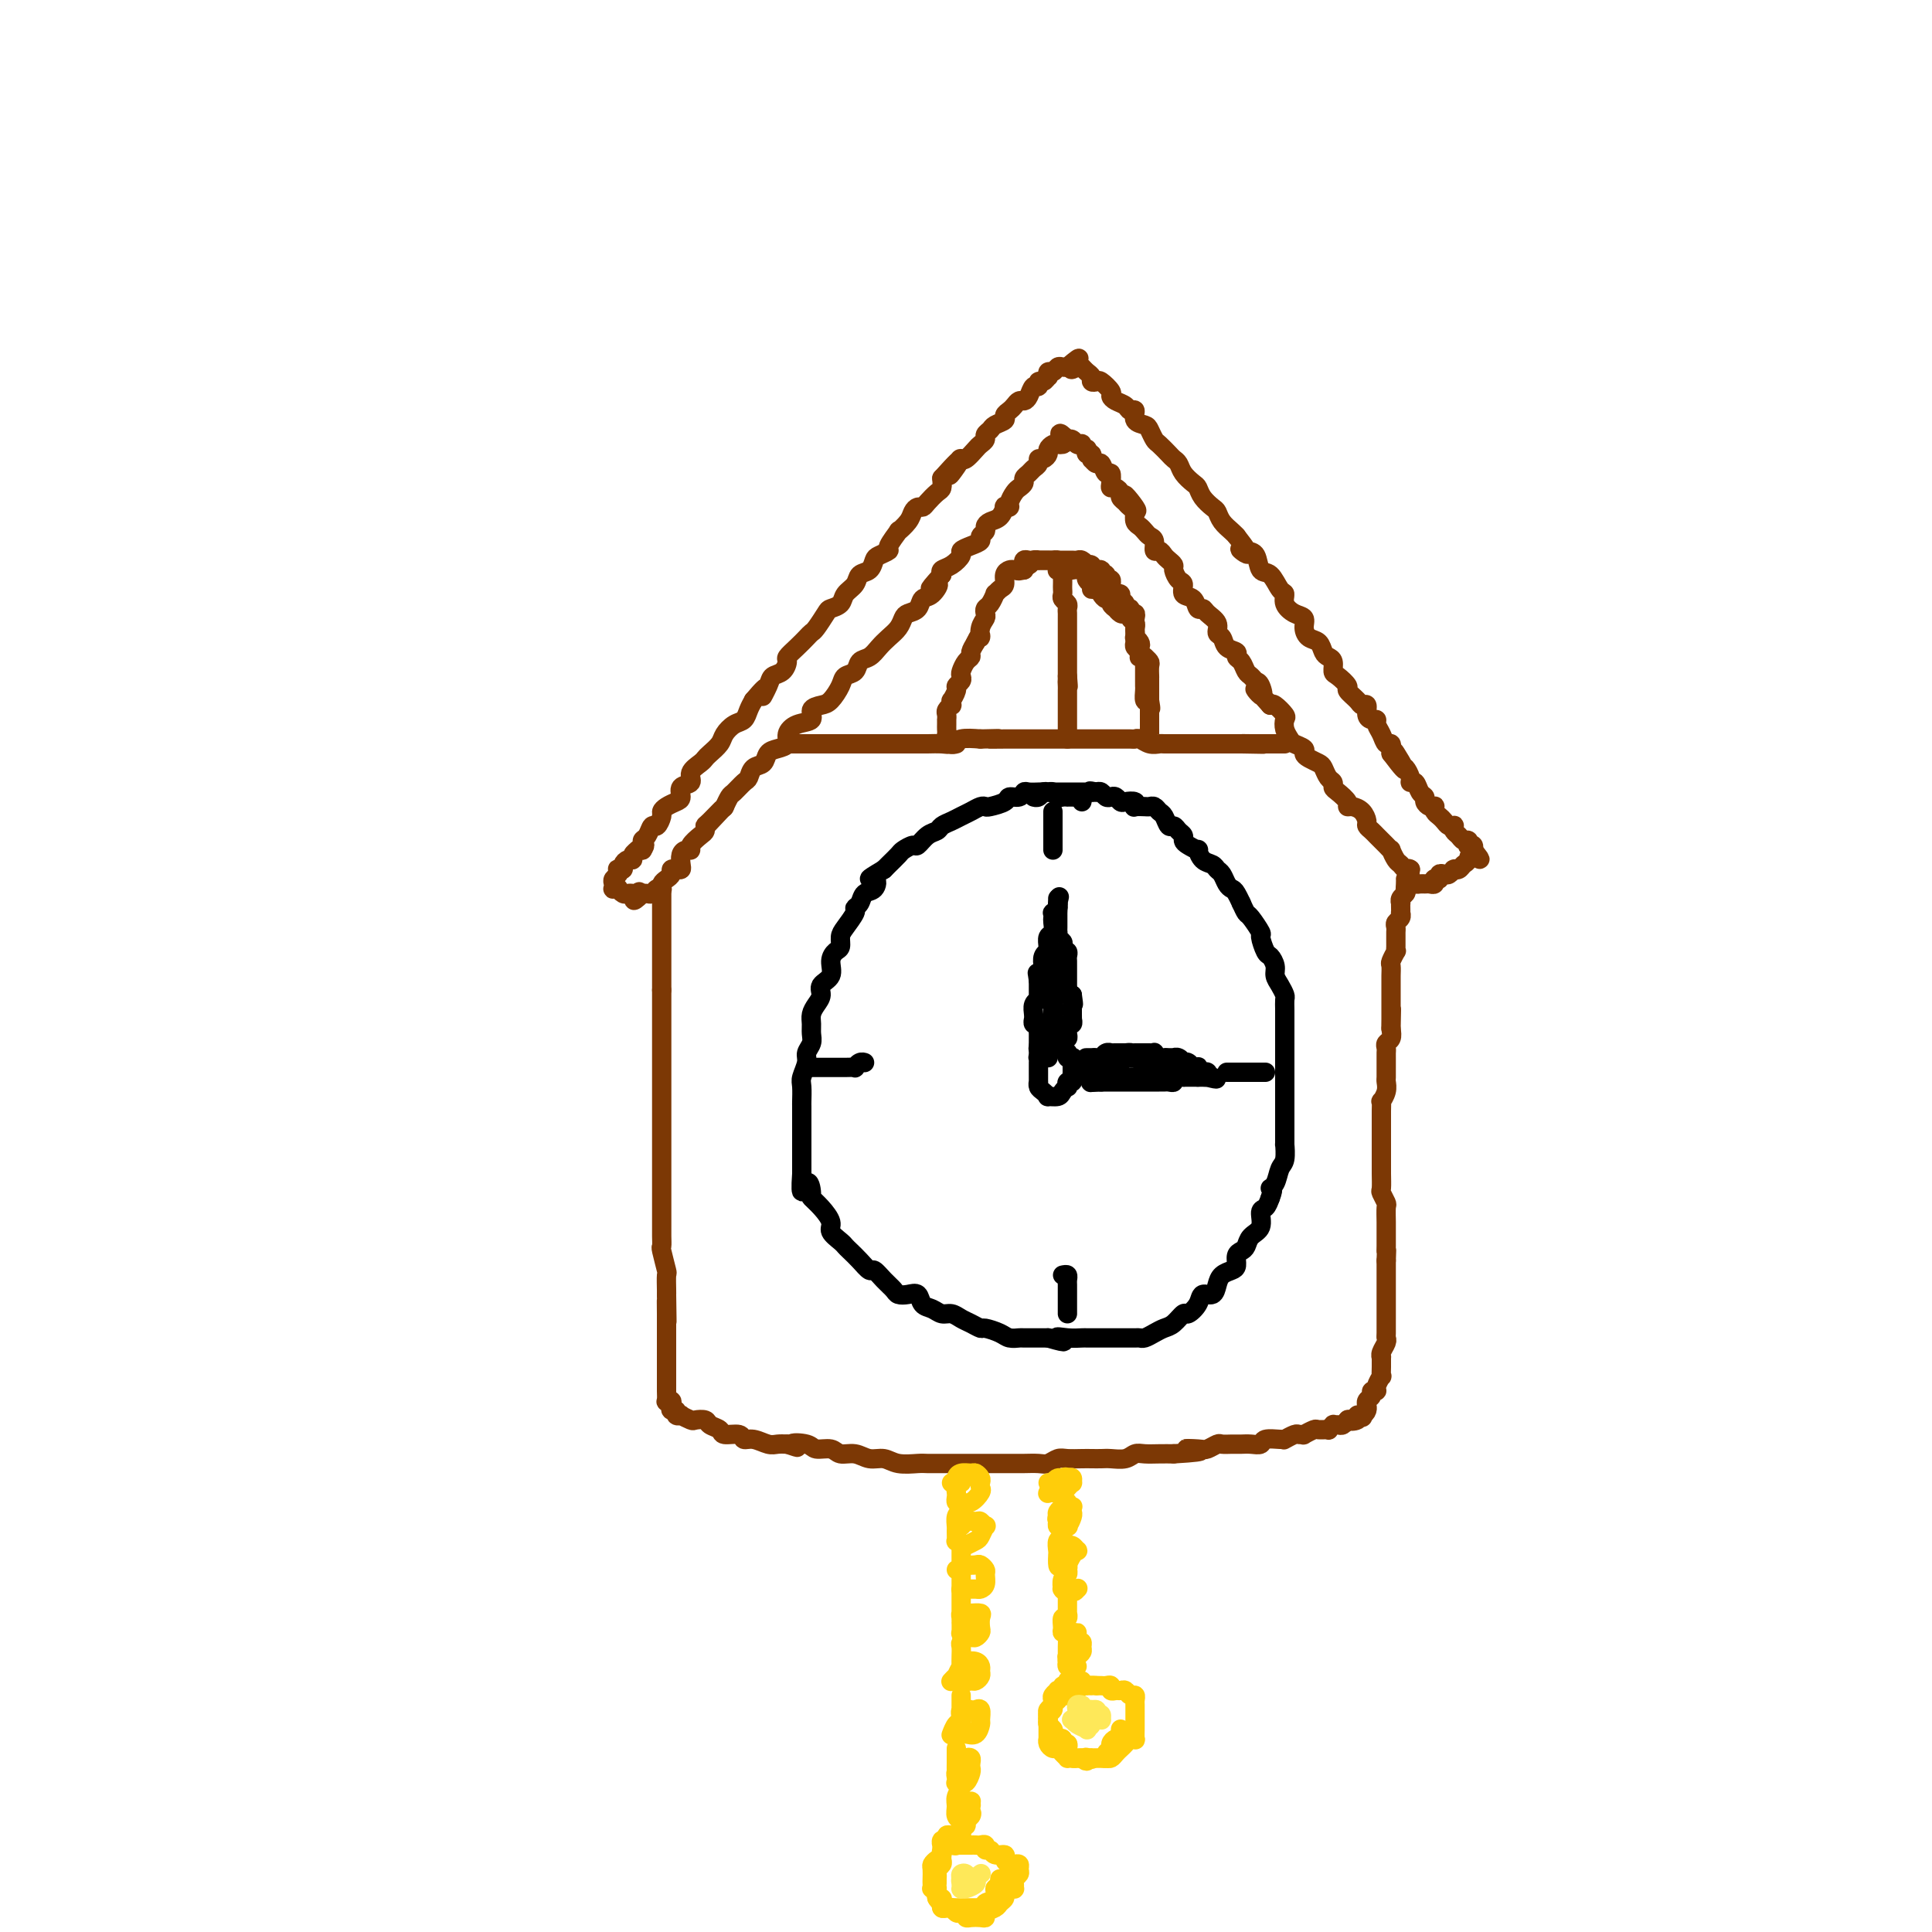 <svg viewBox='0 0 400 400' version='1.1' xmlns='http://www.w3.org/2000/svg' xmlns:xlink='http://www.w3.org/1999/xlink'><g fill='none' stroke='rgb(124,56,5)' stroke-width='4' stroke-linecap='round' stroke-linejoin='round'><path d='M132,176c-0.009,0.006 -0.017,0.012 0,0c0.017,-0.012 0.060,-0.043 0,0c-0.060,0.043 -0.223,0.161 0,0c0.223,-0.161 0.833,-0.602 1,-1c0.167,-0.398 -0.109,-0.754 0,-1c0.109,-0.246 0.603,-0.380 1,-1c0.397,-0.620 0.697,-1.724 1,-2c0.303,-0.276 0.609,0.277 1,0c0.391,-0.277 0.865,-1.382 1,-2c0.135,-0.618 -0.071,-0.747 0,-1c0.071,-0.253 0.419,-0.630 1,-1c0.581,-0.370 1.394,-0.732 2,-1c0.606,-0.268 1.006,-0.443 1,-1c-0.006,-0.557 -0.419,-1.497 0,-2c0.419,-0.503 1.669,-0.568 2,-1c0.331,-0.432 -0.258,-1.232 0,-2c0.258,-0.768 1.364,-1.504 2,-2c0.636,-0.496 0.803,-0.753 1,-1c0.197,-0.247 0.424,-0.485 1,-1c0.576,-0.515 1.502,-1.307 2,-2c0.498,-0.693 0.567,-1.288 1,-2c0.433,-0.712 1.229,-1.541 2,-2c0.771,-0.459 1.515,-0.547 2,-1c0.485,-0.453 0.710,-1.272 1,-2c0.290,-0.728 0.645,-1.364 1,-2'/><path d='M156,145c4.114,-4.931 2.399,-1.759 2,-1c-0.399,0.759 0.519,-0.895 1,-2c0.481,-1.105 0.527,-1.661 1,-2c0.473,-0.339 1.373,-0.462 2,-1c0.627,-0.538 0.980,-1.493 1,-2c0.020,-0.507 -0.294,-0.568 0,-1c0.294,-0.432 1.196,-1.237 2,-2c0.804,-0.763 1.510,-1.486 2,-2c0.490,-0.514 0.765,-0.819 1,-1c0.235,-0.181 0.429,-0.236 1,-1c0.571,-0.764 1.519,-2.235 2,-3c0.481,-0.765 0.495,-0.825 1,-1c0.505,-0.175 1.501,-0.466 2,-1c0.499,-0.534 0.501,-1.313 1,-2c0.499,-0.687 1.494,-1.283 2,-2c0.506,-0.717 0.522,-1.555 1,-2c0.478,-0.445 1.418,-0.498 2,-1c0.582,-0.502 0.805,-1.453 1,-2c0.195,-0.547 0.362,-0.691 1,-1c0.638,-0.309 1.747,-0.782 2,-1c0.253,-0.218 -0.350,-0.180 0,-1c0.350,-0.820 1.652,-2.497 2,-3c0.348,-0.503 -0.257,0.167 0,0c0.257,-0.167 1.377,-1.171 2,-2c0.623,-0.829 0.748,-1.483 1,-2c0.252,-0.517 0.632,-0.897 1,-1c0.368,-0.103 0.726,0.072 1,0c0.274,-0.072 0.465,-0.390 1,-1c0.535,-0.610 1.413,-1.510 2,-2c0.587,-0.490 0.882,-0.568 1,-1c0.118,-0.432 0.059,-1.216 0,-2'/><path d='M195,99c6.440,-7.240 3.039,-2.339 2,-1c-1.039,1.339 0.285,-0.884 1,-2c0.715,-1.116 0.823,-1.125 1,-1c0.177,0.125 0.425,0.384 1,0c0.575,-0.384 1.478,-1.412 2,-2c0.522,-0.588 0.663,-0.735 1,-1c0.337,-0.265 0.868,-0.648 1,-1c0.132,-0.352 -0.137,-0.672 0,-1c0.137,-0.328 0.681,-0.665 1,-1c0.319,-0.335 0.414,-0.667 1,-1c0.586,-0.333 1.663,-0.668 2,-1c0.337,-0.332 -0.064,-0.663 0,-1c0.064,-0.337 0.595,-0.680 1,-1c0.405,-0.320 0.686,-0.615 1,-1c0.314,-0.385 0.663,-0.858 1,-1c0.337,-0.142 0.664,0.049 1,0c0.336,-0.049 0.681,-0.338 1,-1c0.319,-0.662 0.611,-1.698 1,-2c0.389,-0.302 0.875,0.130 1,0c0.125,-0.130 -0.111,-0.824 0,-1c0.111,-0.176 0.569,0.164 1,0c0.431,-0.164 0.837,-0.832 1,-1c0.163,-0.168 0.085,0.165 0,0c-0.085,-0.165 -0.177,-0.829 0,-1c0.177,-0.171 0.622,0.150 1,0c0.378,-0.150 0.689,-0.772 1,-1c0.311,-0.228 0.622,-0.061 1,0c0.378,0.061 0.822,0.018 1,0c0.178,-0.018 0.089,-0.009 0,0'/><path d='M221,76c4.201,-3.562 1.704,-0.966 1,0c-0.704,0.966 0.385,0.301 1,0c0.615,-0.301 0.757,-0.238 1,0c0.243,0.238 0.589,0.650 1,1c0.411,0.350 0.888,0.636 1,1c0.112,0.364 -0.142,0.804 0,1c0.142,0.196 0.681,0.147 1,0c0.319,-0.147 0.418,-0.390 1,0c0.582,0.390 1.647,1.415 2,2c0.353,0.585 -0.006,0.729 0,1c0.006,0.271 0.378,0.668 1,1c0.622,0.332 1.494,0.600 2,1c0.506,0.400 0.646,0.932 1,1c0.354,0.068 0.921,-0.329 1,0c0.079,0.329 -0.331,1.382 0,2c0.331,0.618 1.402,0.799 2,1c0.598,0.201 0.723,0.421 1,1c0.277,0.579 0.704,1.516 1,2c0.296,0.484 0.459,0.514 1,1c0.541,0.486 1.458,1.430 2,2c0.542,0.570 0.709,0.768 1,1c0.291,0.232 0.707,0.499 1,1c0.293,0.501 0.463,1.237 1,2c0.537,0.763 1.439,1.551 2,2c0.561,0.449 0.779,0.557 1,1c0.221,0.443 0.444,1.222 1,2c0.556,0.778 1.445,1.557 2,2c0.555,0.443 0.778,0.552 1,1c0.222,0.448 0.444,1.236 1,2c0.556,0.764 1.444,1.504 2,2c0.556,0.496 0.778,0.748 1,1'/><path d='M256,111c4.218,5.324 1.763,3.634 1,3c-0.763,-0.634 0.166,-0.212 1,0c0.834,0.212 1.573,0.213 2,1c0.427,0.787 0.544,2.360 1,3c0.456,0.640 1.252,0.346 2,1c0.748,0.654 1.448,2.254 2,3c0.552,0.746 0.956,0.636 1,1c0.044,0.364 -0.274,1.201 0,2c0.274,0.799 1.138,1.561 2,2c0.862,0.439 1.723,0.555 2,1c0.277,0.445 -0.028,1.219 0,2c0.028,0.781 0.390,1.570 1,2c0.610,0.430 1.470,0.500 2,1c0.530,0.500 0.732,1.428 1,2c0.268,0.572 0.602,0.787 1,1c0.398,0.213 0.861,0.423 1,1c0.139,0.577 -0.047,1.520 0,2c0.047,0.480 0.327,0.497 1,1c0.673,0.503 1.739,1.492 2,2c0.261,0.508 -0.285,0.535 0,1c0.285,0.465 1.400,1.368 2,2c0.600,0.632 0.687,0.992 1,1c0.313,0.008 0.854,-0.335 1,0c0.146,0.335 -0.101,1.349 0,2c0.101,0.651 0.552,0.939 1,1c0.448,0.061 0.894,-0.104 1,0c0.106,0.104 -0.129,0.478 0,1c0.129,0.522 0.622,1.191 1,2c0.378,0.809 0.640,1.756 1,2c0.360,0.244 0.817,-0.216 1,0c0.183,0.216 0.091,1.108 0,2'/><path d='M288,156c5.128,6.849 1.948,1.472 1,0c-0.948,-1.472 0.338,0.963 1,2c0.662,1.037 0.702,0.677 1,1c0.298,0.323 0.854,1.329 1,2c0.146,0.671 -0.119,1.006 0,1c0.119,-0.006 0.623,-0.352 1,0c0.377,0.352 0.626,1.401 1,2c0.374,0.599 0.871,0.748 1,1c0.129,0.252 -0.110,0.606 0,1c0.110,0.394 0.568,0.826 1,1c0.432,0.174 0.837,0.088 1,0c0.163,-0.088 0.085,-0.177 0,0c-0.085,0.177 -0.177,0.622 0,1c0.177,0.378 0.622,0.689 1,1c0.378,0.311 0.689,0.622 1,1c0.311,0.378 0.622,0.822 1,1c0.378,0.178 0.822,0.090 1,0c0.178,-0.090 0.090,-0.183 0,0c-0.090,0.183 -0.181,0.641 0,1c0.181,0.359 0.636,0.618 1,1c0.364,0.382 0.637,0.886 1,1c0.363,0.114 0.815,-0.162 1,0c0.185,0.162 0.102,0.762 0,1c-0.102,0.238 -0.223,0.115 0,0c0.223,-0.115 0.791,-0.223 1,0c0.209,0.223 0.060,0.778 0,1c-0.060,0.222 -0.030,0.111 0,0'/><path d='M305,176c2.678,3.272 0.871,1.451 0,1c-0.871,-0.451 -0.808,0.468 -1,1c-0.192,0.532 -0.639,0.677 -1,1c-0.361,0.323 -0.636,0.822 -1,1c-0.364,0.178 -0.818,0.034 -1,0c-0.182,-0.034 -0.091,0.042 0,0c0.091,-0.042 0.183,-0.204 0,0c-0.183,0.204 -0.641,0.772 -1,1c-0.359,0.228 -0.618,0.114 -1,0c-0.382,-0.114 -0.887,-0.228 -1,0c-0.113,0.228 0.167,0.797 0,1c-0.167,0.203 -0.780,0.040 -1,0c-0.220,-0.040 -0.048,0.042 0,0c0.048,-0.042 -0.029,-0.208 0,0c0.029,0.208 0.163,0.788 0,1c-0.163,0.212 -0.622,0.055 -1,0c-0.378,-0.055 -0.676,-0.006 -1,0c-0.324,0.006 -0.674,-0.029 -1,0c-0.326,0.029 -0.626,0.123 -1,0c-0.374,-0.123 -0.821,-0.464 -1,-1c-0.179,-0.536 -0.089,-1.268 0,-2'/><path d='M292,180c-0.487,-0.411 -0.704,0.063 -1,0c-0.296,-0.063 -0.671,-0.661 -1,-1c-0.329,-0.339 -0.613,-0.420 -1,-1c-0.387,-0.580 -0.877,-1.661 -1,-2c-0.123,-0.339 0.122,0.064 0,0c-0.122,-0.064 -0.611,-0.595 -1,-1c-0.389,-0.405 -0.678,-0.685 -1,-1c-0.322,-0.315 -0.677,-0.665 -1,-1c-0.323,-0.335 -0.615,-0.654 -1,-1c-0.385,-0.346 -0.864,-0.719 -1,-1c-0.136,-0.281 0.070,-0.470 0,-1c-0.070,-0.530 -0.418,-1.403 -1,-2c-0.582,-0.597 -1.400,-0.919 -2,-1c-0.600,-0.081 -0.983,0.080 -1,0c-0.017,-0.080 0.332,-0.402 0,-1c-0.332,-0.598 -1.346,-1.473 -2,-2c-0.654,-0.527 -0.948,-0.704 -1,-1c-0.052,-0.296 0.137,-0.709 0,-1c-0.137,-0.291 -0.601,-0.459 -1,-1c-0.399,-0.541 -0.732,-1.454 -1,-2c-0.268,-0.546 -0.471,-0.724 -1,-1c-0.529,-0.276 -1.384,-0.651 -2,-1c-0.616,-0.349 -0.992,-0.674 -1,-1c-0.008,-0.326 0.351,-0.655 0,-1c-0.351,-0.345 -1.413,-0.707 -2,-1c-0.587,-0.293 -0.700,-0.517 -1,-1c-0.300,-0.483 -0.788,-1.226 -1,-2c-0.212,-0.774 -0.150,-1.579 0,-2c0.150,-0.421 0.386,-0.460 0,-1c-0.386,-0.540 -1.396,-1.583 -2,-2c-0.604,-0.417 -0.802,-0.209 -1,0'/><path d='M263,146c-4.952,-5.604 -2.833,-2.614 -2,-2c0.833,0.614 0.378,-1.149 0,-2c-0.378,-0.851 -0.680,-0.791 -1,-1c-0.320,-0.209 -0.658,-0.686 -1,-1c-0.342,-0.314 -0.687,-0.464 -1,-1c-0.313,-0.536 -0.594,-1.457 -1,-2c-0.406,-0.543 -0.936,-0.708 -1,-1c-0.064,-0.292 0.339,-0.711 0,-1c-0.339,-0.289 -1.418,-0.448 -2,-1c-0.582,-0.552 -0.667,-1.497 -1,-2c-0.333,-0.503 -0.916,-0.564 -1,-1c-0.084,-0.436 0.330,-1.248 0,-2c-0.330,-0.752 -1.402,-1.443 -2,-2c-0.598,-0.557 -0.720,-0.979 -1,-1c-0.280,-0.021 -0.719,0.360 -1,0c-0.281,-0.360 -0.405,-1.462 -1,-2c-0.595,-0.538 -1.661,-0.511 -2,-1c-0.339,-0.489 0.050,-1.493 0,-2c-0.050,-0.507 -0.538,-0.517 -1,-1c-0.462,-0.483 -0.897,-1.440 -1,-2c-0.103,-0.560 0.126,-0.723 0,-1c-0.126,-0.277 -0.607,-0.670 -1,-1c-0.393,-0.330 -0.697,-0.599 -1,-1c-0.303,-0.401 -0.606,-0.933 -1,-1c-0.394,-0.067 -0.879,0.333 -1,0c-0.121,-0.333 0.121,-1.398 0,-2c-0.121,-0.602 -0.607,-0.741 -1,-1c-0.393,-0.259 -0.693,-0.636 -1,-1c-0.307,-0.364 -0.621,-0.713 -1,-1c-0.379,-0.287 -0.823,-0.510 -1,-1c-0.177,-0.490 -0.089,-1.245 0,-2'/><path d='M235,106c-4.283,-6.427 -0.989,-2.495 0,-1c0.989,1.495 -0.326,0.554 -1,0c-0.674,-0.554 -0.706,-0.723 -1,-1c-0.294,-0.277 -0.849,-0.664 -1,-1c-0.151,-0.336 0.104,-0.620 0,-1c-0.104,-0.380 -0.567,-0.856 -1,-1c-0.433,-0.144 -0.837,0.045 -1,0c-0.163,-0.045 -0.085,-0.323 0,-1c0.085,-0.677 0.177,-1.754 0,-2c-0.177,-0.246 -0.622,0.340 -1,0c-0.378,-0.340 -0.690,-1.607 -1,-2c-0.310,-0.393 -0.618,0.087 -1,0c-0.382,-0.087 -0.838,-0.740 -1,-1c-0.162,-0.260 -0.030,-0.126 0,0c0.030,0.126 -0.044,0.245 0,0c0.044,-0.245 0.204,-0.854 0,-1c-0.204,-0.146 -0.772,0.171 -1,0c-0.228,-0.171 -0.117,-0.829 0,-1c0.117,-0.171 0.239,0.147 0,0c-0.239,-0.147 -0.838,-0.757 -1,-1c-0.162,-0.243 0.114,-0.118 0,0c-0.114,0.118 -0.618,0.227 -1,0c-0.382,-0.227 -0.641,-0.792 -1,-1c-0.359,-0.208 -0.817,-0.059 -1,0c-0.183,0.059 -0.092,0.030 0,0'/><path d='M221,91c-2.405,-2.380 -1.419,-0.831 -1,0c0.419,0.831 0.271,0.943 0,1c-0.271,0.057 -0.664,0.058 -1,0c-0.336,-0.058 -0.616,-0.174 -1,0c-0.384,0.174 -0.873,0.638 -1,1c-0.127,0.362 0.106,0.622 0,1c-0.106,0.378 -0.553,0.875 -1,1c-0.447,0.125 -0.894,-0.121 -1,0c-0.106,0.121 0.130,0.610 0,1c-0.130,0.390 -0.626,0.682 -1,1c-0.374,0.318 -0.625,0.662 -1,1c-0.375,0.338 -0.875,0.672 -1,1c-0.125,0.328 0.125,0.652 0,1c-0.125,0.348 -0.626,0.721 -1,1c-0.374,0.279 -0.621,0.465 -1,1c-0.379,0.535 -0.888,1.418 -1,2c-0.112,0.582 0.174,0.863 0,1c-0.174,0.137 -0.807,0.131 -1,0c-0.193,-0.131 0.055,-0.386 0,0c-0.055,0.386 -0.411,1.413 -1,2c-0.589,0.587 -1.410,0.735 -2,1c-0.590,0.265 -0.948,0.648 -1,1c-0.052,0.352 0.202,0.672 0,1c-0.202,0.328 -0.862,0.664 -1,1c-0.138,0.336 0.245,0.671 0,1c-0.245,0.329 -1.117,0.651 -2,1c-0.883,0.349 -1.778,0.723 -2,1c-0.222,0.277 0.229,0.456 0,1c-0.229,0.544 -1.139,1.454 -2,2c-0.861,0.546 -1.675,0.727 -2,1c-0.325,0.273 -0.163,0.636 0,1'/><path d='M195,119c-4.218,4.672 -1.764,2.351 -1,2c0.764,-0.351 -0.163,1.267 -1,2c-0.837,0.733 -1.586,0.581 -2,1c-0.414,0.419 -0.495,1.411 -1,2c-0.505,0.589 -1.434,0.776 -2,1c-0.566,0.224 -0.770,0.484 -1,1c-0.230,0.516 -0.485,1.289 -1,2c-0.515,0.711 -1.289,1.360 -2,2c-0.711,0.640 -1.360,1.270 -2,2c-0.640,0.730 -1.270,1.559 -2,2c-0.730,0.441 -1.561,0.493 -2,1c-0.439,0.507 -0.487,1.470 -1,2c-0.513,0.530 -1.491,0.627 -2,1c-0.509,0.373 -0.551,1.021 -1,2c-0.449,0.979 -1.306,2.289 -2,3c-0.694,0.711 -1.223,0.823 -2,1c-0.777,0.177 -1.800,0.418 -2,1c-0.200,0.582 0.424,1.504 0,2c-0.424,0.496 -1.896,0.566 -3,1c-1.104,0.434 -1.839,1.234 -2,2c-0.161,0.766 0.251,1.500 0,2c-0.251,0.500 -1.167,0.768 -2,1c-0.833,0.232 -1.584,0.428 -2,1c-0.416,0.572 -0.496,1.519 -1,2c-0.504,0.481 -1.430,0.495 -2,1c-0.570,0.505 -0.783,1.502 -1,2c-0.217,0.498 -0.437,0.498 -1,1c-0.563,0.502 -1.471,1.506 -2,2c-0.529,0.494 -0.681,0.479 -1,1c-0.319,0.521 -0.805,1.577 -1,2c-0.195,0.423 -0.097,0.211 0,0'/><path d='M150,167c-7.083,7.543 -2.292,2.401 -1,1c1.292,-1.401 -0.915,0.937 -2,2c-1.085,1.063 -1.046,0.849 -1,1c0.046,0.151 0.101,0.667 0,1c-0.101,0.333 -0.356,0.484 -1,1c-0.644,0.516 -1.675,1.399 -2,2c-0.325,0.601 0.057,0.921 0,1c-0.057,0.079 -0.554,-0.084 -1,0c-0.446,0.084 -0.841,0.414 -1,1c-0.159,0.586 -0.080,1.428 0,2c0.080,0.572 0.162,0.874 0,1c-0.162,0.126 -0.569,0.075 -1,0c-0.431,-0.075 -0.886,-0.174 -1,0c-0.114,0.174 0.114,0.621 0,1c-0.114,0.379 -0.569,0.689 -1,1c-0.431,0.311 -0.836,0.623 -1,1c-0.164,0.377 -0.085,0.819 0,1c0.085,0.181 0.177,0.101 0,0c-0.177,-0.101 -0.622,-0.223 -1,0c-0.378,0.223 -0.689,0.792 -1,1c-0.311,0.208 -0.622,0.056 -1,0c-0.378,-0.056 -0.822,-0.016 -1,0c-0.178,0.016 -0.089,0.008 0,0'/><path d='M133,185c-2.869,2.785 -1.542,0.747 -1,0c0.542,-0.747 0.299,-0.204 0,0c-0.299,0.204 -0.653,0.069 -1,0c-0.347,-0.069 -0.685,-0.071 -1,0c-0.315,0.071 -0.606,0.216 -1,0c-0.394,-0.216 -0.890,-0.793 -1,-1c-0.110,-0.207 0.166,-0.044 0,0c-0.166,0.044 -0.773,-0.029 -1,0c-0.227,0.029 -0.075,0.162 0,0c0.075,-0.162 0.072,-0.618 0,-1c-0.072,-0.382 -0.211,-0.690 0,-1c0.211,-0.310 0.774,-0.622 1,-1c0.226,-0.378 0.116,-0.823 0,-1c-0.116,-0.177 -0.237,-0.085 0,0c0.237,0.085 0.833,0.164 1,0c0.167,-0.164 -0.095,-0.569 0,-1c0.095,-0.431 0.547,-0.886 1,-1c0.453,-0.114 0.909,0.113 1,0c0.091,-0.113 -0.182,-0.566 0,-1c0.182,-0.434 0.818,-0.848 1,-1c0.182,-0.152 -0.091,-0.044 0,0c0.091,0.044 0.545,0.022 1,0'/><path d='M133,176c0.933,-1.467 0.267,-1.133 0,-1c-0.267,0.133 -0.133,0.067 0,0'/><path d='M137,184c0.000,0.333 0.000,0.666 0,1c0.000,0.334 0.000,0.670 0,1c0.000,0.330 0.000,0.654 0,1c0.000,0.346 0.000,0.712 0,1c0.000,0.288 0.000,0.497 0,1c0.000,0.503 0.000,1.301 0,2c0.000,0.699 0.000,1.300 0,2c0.000,0.700 0.000,1.500 0,2c0.000,0.500 0.000,0.701 0,1c0.000,0.299 0.000,0.695 0,1c0.000,0.305 0.000,0.518 0,1c0.000,0.482 0.000,1.232 0,2c0.000,0.768 0.000,1.553 0,2c0.000,0.447 0.000,0.556 0,1c0.000,0.444 0.000,1.222 0,2'/><path d='M137,205c0.000,3.423 0.000,1.480 0,1c0.000,-0.480 0.000,0.504 0,1c0.000,0.496 0.000,0.503 0,1c0.000,0.497 0.000,1.485 0,2c0.000,0.515 -0.000,0.556 0,1c0.000,0.444 0.000,1.291 0,2c-0.000,0.709 -0.000,1.278 0,2c0.000,0.722 0.000,1.595 0,2c-0.000,0.405 -0.000,0.340 0,1c0.000,0.660 0.000,2.045 0,3c-0.000,0.955 -0.000,1.481 0,2c0.000,0.519 0.000,1.030 0,2c-0.000,0.970 -0.000,2.399 0,3c0.000,0.601 0.000,0.374 0,1c-0.000,0.626 -0.000,2.106 0,3c0.000,0.894 0.000,1.202 0,2c-0.000,0.798 -0.000,2.085 0,3c0.000,0.915 0.000,1.456 0,2c-0.000,0.544 -0.000,1.089 0,2c0.000,0.911 0.000,2.187 0,3c-0.000,0.813 -0.000,1.162 0,2c0.000,0.838 0.000,2.166 0,3c-0.000,0.834 -0.001,1.176 0,2c0.001,0.824 0.004,2.131 0,3c-0.004,0.869 -0.015,1.302 0,2c0.015,0.698 0.057,1.661 0,2c-0.057,0.339 -0.211,0.052 0,1c0.211,0.948 0.789,3.130 1,4c0.211,0.870 0.057,0.426 0,1c-0.057,0.574 -0.016,2.164 0,3c0.016,0.836 0.008,0.918 0,1'/><path d='M138,268c0.155,10.118 0.041,3.914 0,2c-0.041,-1.914 -0.011,0.464 0,2c0.011,1.536 0.003,2.232 0,3c-0.003,0.768 -0.001,1.609 0,2c0.001,0.391 0.000,0.332 0,1c-0.000,0.668 -0.000,2.061 0,3c0.000,0.939 0.000,1.422 0,2c-0.000,0.578 -0.001,1.251 0,2c0.001,0.749 0.004,1.573 0,2c-0.004,0.427 -0.015,0.457 0,1c0.015,0.543 0.055,1.600 0,2c-0.055,0.400 -0.207,0.145 0,0c0.207,-0.145 0.772,-0.179 1,0c0.228,0.179 0.118,0.570 0,1c-0.118,0.430 -0.244,0.899 0,1c0.244,0.101 0.857,-0.165 1,0c0.143,0.165 -0.184,0.762 0,1c0.184,0.238 0.879,0.115 1,0c0.121,-0.115 -0.334,-0.224 0,0c0.334,0.224 1.456,0.781 2,1c0.544,0.219 0.511,0.101 1,0c0.489,-0.101 1.501,-0.186 2,0c0.499,0.186 0.486,0.642 1,1c0.514,0.358 1.554,0.617 2,1c0.446,0.383 0.297,0.891 1,1c0.703,0.109 2.257,-0.181 3,0c0.743,0.181 0.674,0.833 1,1c0.326,0.167 1.046,-0.151 2,0c0.954,0.151 2.141,0.771 3,1c0.859,0.229 1.388,0.065 2,0c0.612,-0.065 1.306,-0.033 2,0'/><path d='M163,299c3.778,1.255 1.224,0.393 1,0c-0.224,-0.393 1.882,-0.317 3,0c1.118,0.317 1.247,0.873 2,1c0.753,0.127 2.130,-0.177 3,0c0.870,0.177 1.232,0.836 2,1c0.768,0.164 1.943,-0.166 3,0c1.057,0.166 1.998,0.829 3,1c1.002,0.171 2.066,-0.150 3,0c0.934,0.150 1.738,0.772 3,1c1.262,0.228 2.981,0.061 4,0c1.019,-0.061 1.339,-0.016 2,0c0.661,0.016 1.665,0.004 3,0c1.335,-0.004 3.001,-0.001 4,0c0.999,0.001 1.330,0.000 2,0c0.670,-0.000 1.678,-0.000 3,0c1.322,0.000 2.959,0.001 4,0c1.041,-0.001 1.486,-0.004 2,0c0.514,0.004 1.095,0.015 2,0c0.905,-0.015 2.133,-0.057 3,0c0.867,0.057 1.373,0.211 2,0c0.627,-0.211 1.376,-0.789 2,-1c0.624,-0.211 1.125,-0.057 2,0c0.875,0.057 2.125,0.016 3,0c0.875,-0.016 1.375,-0.008 2,0c0.625,0.008 1.374,0.016 2,0c0.626,-0.016 1.129,-0.057 2,0c0.871,0.057 2.109,0.211 3,0c0.891,-0.211 1.435,-0.789 2,-1c0.565,-0.211 1.152,-0.057 2,0c0.848,0.057 1.957,0.016 3,0c1.043,-0.016 2.022,-0.008 3,0'/><path d='M243,301c9.400,-0.532 4.402,-0.860 3,-1c-1.402,-0.140 0.794,-0.090 2,0c1.206,0.090 1.423,0.220 2,0c0.577,-0.220 1.513,-0.791 2,-1c0.487,-0.209 0.525,-0.056 1,0c0.475,0.056 1.387,0.015 2,0c0.613,-0.015 0.928,-0.003 1,0c0.072,0.003 -0.099,-0.003 0,0c0.099,0.003 0.467,0.015 1,0c0.533,-0.015 1.229,-0.057 2,0c0.771,0.057 1.616,0.212 2,0c0.384,-0.212 0.306,-0.793 1,-1c0.694,-0.207 2.160,-0.041 3,0c0.840,0.041 1.052,-0.042 1,0c-0.052,0.042 -0.370,0.208 0,0c0.370,-0.208 1.427,-0.792 2,-1c0.573,-0.208 0.663,-0.042 1,0c0.337,0.042 0.921,-0.042 1,0c0.079,0.042 -0.348,0.208 0,0c0.348,-0.208 1.470,-0.792 2,-1c0.530,-0.208 0.467,-0.042 1,0c0.533,0.042 1.663,-0.042 2,0c0.337,0.042 -0.117,0.208 0,0c0.117,-0.208 0.806,-0.792 1,-1c0.194,-0.208 -0.105,-0.042 0,0c0.105,0.042 0.616,-0.040 1,0c0.384,0.040 0.642,0.203 1,0c0.358,-0.203 0.817,-0.772 1,-1c0.183,-0.228 0.092,-0.114 0,0'/><path d='M279,294c5.732,-1.100 2.061,-0.350 1,0c-1.061,0.350 0.486,0.300 1,0c0.514,-0.300 -0.006,-0.850 0,-1c0.006,-0.150 0.536,0.100 1,0c0.464,-0.100 0.860,-0.551 1,-1c0.140,-0.449 0.022,-0.895 0,-1c-0.022,-0.105 0.051,0.130 0,0c-0.051,-0.130 -0.225,-0.625 0,-1c0.225,-0.375 0.849,-0.630 1,-1c0.151,-0.370 -0.170,-0.854 0,-1c0.170,-0.146 0.830,0.046 1,0c0.170,-0.046 -0.151,-0.332 0,-1c0.151,-0.668 0.773,-1.720 1,-2c0.227,-0.280 0.060,0.210 0,0c-0.060,-0.210 -0.012,-1.121 0,-2c0.012,-0.879 -0.011,-1.728 0,-2c0.011,-0.272 0.055,0.031 0,0c-0.055,-0.031 -0.211,-0.397 0,-1c0.211,-0.603 0.789,-1.442 1,-2c0.211,-0.558 0.057,-0.834 0,-1c-0.057,-0.166 -0.015,-0.221 0,-1c0.015,-0.779 0.004,-2.283 0,-3c-0.004,-0.717 -0.001,-0.647 0,-1c0.001,-0.353 0.000,-1.130 0,-2c-0.000,-0.870 -0.000,-1.833 0,-2c0.000,-0.167 0.000,0.460 0,0c-0.000,-0.460 -0.000,-2.009 0,-3c0.000,-0.991 0.000,-1.426 0,-2c-0.000,-0.574 -0.000,-1.287 0,-2'/><path d='M287,261c0.155,-4.135 0.042,-2.472 0,-2c-0.042,0.472 -0.011,-0.249 0,-1c0.011,-0.751 0.004,-1.534 0,-2c-0.004,-0.466 -0.005,-0.615 0,-1c0.005,-0.385 0.015,-1.004 0,-2c-0.015,-0.996 -0.057,-2.367 0,-3c0.057,-0.633 0.211,-0.527 0,-1c-0.211,-0.473 -0.789,-1.526 -1,-2c-0.211,-0.474 -0.057,-0.368 0,-1c0.057,-0.632 0.015,-2.001 0,-3c-0.015,-0.999 -0.004,-1.629 0,-2c0.004,-0.371 0.001,-0.485 0,-1c-0.001,-0.515 -0.000,-1.432 0,-2c0.000,-0.568 -0.000,-0.788 0,-1c0.000,-0.212 0.000,-0.415 0,-1c-0.000,-0.585 -0.001,-1.553 0,-2c0.001,-0.447 0.004,-0.374 0,-1c-0.004,-0.626 -0.015,-1.950 0,-3c0.015,-1.050 0.057,-1.824 0,-2c-0.057,-0.176 -0.211,0.247 0,0c0.211,-0.247 0.789,-1.165 1,-2c0.211,-0.835 0.057,-1.586 0,-2c-0.057,-0.414 -0.015,-0.492 0,-1c0.015,-0.508 0.004,-1.445 0,-2c-0.004,-0.555 -0.002,-0.726 0,-1c0.002,-0.274 0.004,-0.650 0,-1c-0.004,-0.350 -0.015,-0.674 0,-1c0.015,-0.326 0.056,-0.654 0,-1c-0.056,-0.346 -0.207,-0.708 0,-1c0.207,-0.292 0.774,-0.512 1,-1c0.226,-0.488 0.113,-1.244 0,-2'/><path d='M288,213c0.155,-7.621 0.041,-2.672 0,-1c-0.041,1.672 -0.011,0.067 0,-1c0.011,-1.067 0.003,-1.595 0,-2c-0.003,-0.405 -0.001,-0.686 0,-1c0.001,-0.314 0.000,-0.662 0,-1c-0.000,-0.338 -0.000,-0.667 0,-1c0.000,-0.333 0.000,-0.671 0,-1c-0.000,-0.329 -0.001,-0.650 0,-1c0.001,-0.350 0.004,-0.728 0,-1c-0.004,-0.272 -0.015,-0.436 0,-1c0.015,-0.564 0.057,-1.527 0,-2c-0.057,-0.473 -0.211,-0.455 0,-1c0.211,-0.545 0.789,-1.651 1,-2c0.211,-0.349 0.057,0.061 0,0c-0.057,-0.061 -0.015,-0.594 0,-1c0.015,-0.406 0.003,-0.686 0,-1c-0.003,-0.314 0.003,-0.661 0,-1c-0.003,-0.339 -0.015,-0.669 0,-1c0.015,-0.331 0.057,-0.662 0,-1c-0.057,-0.338 -0.211,-0.682 0,-1c0.211,-0.318 0.789,-0.611 1,-1c0.211,-0.389 0.057,-0.874 0,-1c-0.057,-0.126 -0.016,0.107 0,0c0.016,-0.107 0.008,-0.553 0,-1c-0.008,-0.447 -0.016,-0.893 0,-1c0.016,-0.107 0.056,0.126 0,0c-0.056,-0.126 -0.207,-0.611 0,-1c0.207,-0.389 0.774,-0.683 1,-1c0.226,-0.317 0.113,-0.659 0,-1'/><path d='M291,184c0.464,-4.442 0.124,-1.046 0,0c-0.124,1.046 -0.033,-0.257 0,-1c0.033,-0.743 0.010,-0.927 0,-1c-0.010,-0.073 -0.005,-0.037 0,0'/><path d='M163,154c0.219,-0.000 0.439,-0.000 1,0c0.561,0.000 1.464,0.000 2,0c0.536,-0.000 0.707,-0.000 1,0c0.293,0.000 0.710,0.000 1,0c0.290,-0.000 0.453,-0.000 1,0c0.547,0.000 1.480,0.000 2,0c0.520,-0.000 0.629,-0.000 1,0c0.371,0.000 1.006,0.000 2,0c0.994,-0.000 2.349,-0.000 3,0c0.651,0.000 0.600,0.000 1,0c0.400,-0.000 1.252,-0.000 2,0c0.748,0.000 1.393,0.000 2,0c0.607,-0.000 1.178,-0.000 2,0c0.822,0.000 1.897,0.001 3,0c1.103,-0.001 2.233,-0.004 3,0c0.767,0.004 1.170,0.015 2,0c0.830,-0.015 2.089,-0.056 3,0c0.911,0.056 1.476,0.207 2,0c0.524,-0.207 1.007,-0.774 2,-1c0.993,-0.226 2.497,-0.113 4,0'/><path d='M203,153c6.497,-0.155 2.738,-0.041 2,0c-0.738,0.041 1.545,0.011 3,0c1.455,-0.011 2.082,-0.003 3,0c0.918,0.003 2.128,0.001 3,0c0.872,-0.001 1.408,-0.000 2,0c0.592,0.000 1.240,0.000 2,0c0.760,-0.000 1.630,0.000 3,0c1.370,-0.000 3.239,-0.000 4,0c0.761,0.000 0.414,0.000 1,0c0.586,-0.000 2.107,-0.001 3,0c0.893,0.001 1.159,0.004 2,0c0.841,-0.004 2.257,-0.015 3,0c0.743,0.015 0.814,0.057 1,0c0.186,-0.057 0.487,-0.211 1,0c0.513,0.211 1.237,0.789 2,1c0.763,0.211 1.567,0.057 2,0c0.433,-0.057 0.497,-0.015 1,0c0.503,0.015 1.444,0.004 2,0c0.556,-0.004 0.727,-0.001 1,0c0.273,0.001 0.650,0.000 1,0c0.350,-0.000 0.675,-0.000 1,0c0.325,0.000 0.649,0.000 1,0c0.351,-0.000 0.728,-0.000 1,0c0.272,0.000 0.440,0.000 1,0c0.560,-0.000 1.512,-0.000 2,0c0.488,0.000 0.513,0.000 1,0c0.487,-0.000 1.437,-0.000 2,0c0.563,0.000 0.738,0.000 1,0c0.262,-0.000 0.609,-0.000 1,0c0.391,0.000 0.826,0.000 1,0c0.174,-0.000 0.087,-0.000 0,0'/><path d='M257,154c8.531,0.155 2.860,0.041 1,0c-1.860,-0.041 0.093,-0.011 1,0c0.907,0.011 0.768,0.003 1,0c0.232,-0.003 0.836,-0.001 1,0c0.164,0.001 -0.111,0.000 0,0c0.111,-0.000 0.608,-0.000 1,0c0.392,0.000 0.679,0.000 1,0c0.321,-0.000 0.674,-0.000 1,0c0.326,0.000 0.623,0.000 1,0c0.377,-0.000 0.833,-0.000 1,0c0.167,0.000 0.045,0.000 0,0c-0.045,-0.000 -0.013,-0.000 0,0c0.013,0.000 0.006,0.000 0,0'/><path d='M198,154c-0.453,0.120 -0.906,0.239 -1,0c-0.094,-0.239 0.171,-0.837 0,-1c-0.171,-0.163 -0.778,0.110 -1,0c-0.222,-0.110 -0.060,-0.603 0,-1c0.060,-0.397 0.016,-0.698 0,-1c-0.016,-0.302 -0.005,-0.605 0,-1c0.005,-0.395 0.005,-0.880 0,-1c-0.005,-0.120 -0.016,0.127 0,0c0.016,-0.127 0.057,-0.627 0,-1c-0.057,-0.373 -0.213,-0.620 0,-1c0.213,-0.380 0.793,-0.893 1,-1c0.207,-0.107 0.040,0.193 0,0c-0.040,-0.193 0.045,-0.878 0,-1c-0.045,-0.122 -0.222,0.318 0,0c0.222,-0.318 0.843,-1.394 1,-2c0.157,-0.606 -0.151,-0.744 0,-1c0.151,-0.256 0.763,-0.632 1,-1c0.237,-0.368 0.101,-0.728 0,-1c-0.101,-0.272 -0.168,-0.457 0,-1c0.168,-0.543 0.571,-1.445 1,-2c0.429,-0.555 0.885,-0.765 1,-1c0.115,-0.235 -0.110,-0.496 0,-1c0.110,-0.504 0.555,-1.252 1,-2'/><path d='M202,133c1.171,-2.610 1.098,-1.133 1,-1c-0.098,0.133 -0.220,-1.076 0,-2c0.220,-0.924 0.781,-1.562 1,-2c0.219,-0.438 0.096,-0.677 0,-1c-0.096,-0.323 -0.167,-0.731 0,-1c0.167,-0.269 0.570,-0.400 1,-1c0.430,-0.600 0.885,-1.670 1,-2c0.115,-0.330 -0.110,0.080 0,0c0.110,-0.080 0.554,-0.649 1,-1c0.446,-0.351 0.893,-0.485 1,-1c0.107,-0.515 -0.126,-1.410 0,-2c0.126,-0.590 0.611,-0.875 1,-1c0.389,-0.125 0.681,-0.090 1,0c0.319,0.090 0.664,0.234 1,0c0.336,-0.234 0.664,-0.847 1,-1c0.336,-0.153 0.682,0.155 1,0c0.318,-0.155 0.610,-0.774 1,-1c0.390,-0.226 0.878,-0.060 1,0c0.122,0.060 -0.122,0.015 0,0c0.122,-0.015 0.610,-0.001 1,0c0.390,0.001 0.682,-0.010 1,0c0.318,0.010 0.662,0.041 1,0c0.338,-0.041 0.672,-0.155 1,0c0.328,0.155 0.652,0.581 1,1c0.348,0.419 0.719,0.833 1,1c0.281,0.167 0.471,0.087 1,0c0.529,-0.087 1.396,-0.181 2,0c0.604,0.181 0.945,0.636 1,1c0.055,0.364 -0.178,0.636 0,1c0.178,0.364 0.765,0.818 1,1c0.235,0.182 0.117,0.091 0,0'/><path d='M226,121c1.190,1.012 0.165,1.041 0,1c-0.165,-0.041 0.529,-0.152 1,0c0.471,0.152 0.719,0.567 1,1c0.281,0.433 0.596,0.886 1,1c0.404,0.114 0.896,-0.109 1,0c0.104,0.109 -0.180,0.551 0,1c0.180,0.449 0.823,0.904 1,1c0.177,0.096 -0.111,-0.167 0,0c0.111,0.167 0.622,0.766 1,1c0.378,0.234 0.623,0.104 1,0c0.377,-0.104 0.886,-0.183 1,0c0.114,0.183 -0.166,0.626 0,1c0.166,0.374 0.777,0.677 1,1c0.223,0.323 0.059,0.664 0,1c-0.059,0.336 -0.012,0.667 0,1c0.012,0.333 -0.011,0.667 0,1c0.011,0.333 0.054,0.664 0,1c-0.054,0.336 -0.207,0.678 0,1c0.207,0.322 0.773,0.625 1,1c0.227,0.375 0.113,0.821 0,1c-0.113,0.179 -0.227,0.089 0,0c0.227,-0.089 0.793,-0.179 1,0c0.207,0.179 0.056,0.625 0,1c-0.056,0.375 -0.015,0.678 0,1c0.015,0.322 0.004,0.662 0,1c-0.004,0.338 -0.002,0.672 0,1c0.002,0.328 0.003,0.649 0,1c-0.003,0.351 -0.011,0.733 0,1c0.011,0.267 0.041,0.418 0,1c-0.041,0.582 -0.155,1.595 0,2c0.155,0.405 0.577,0.203 1,0'/><path d='M238,145c0.464,2.715 0.124,1.502 0,1c-0.124,-0.502 -0.033,-0.293 0,0c0.033,0.293 0.009,0.670 0,1c-0.009,0.330 -0.002,0.613 0,1c0.002,0.387 0.001,0.879 0,1c-0.001,0.121 -0.000,-0.128 0,0c0.000,0.128 0.000,0.634 0,1c-0.000,0.366 -0.000,0.591 0,1c0.000,0.409 0.000,1.001 0,1c-0.000,-0.001 -0.000,-0.596 0,-1c0.000,-0.404 0.000,-0.619 0,-1c-0.000,-0.381 -0.000,-0.929 0,-1c0.000,-0.071 0.000,0.335 0,0c-0.000,-0.335 -0.000,-1.412 0,-2c0.000,-0.588 0.000,-0.686 0,-1c-0.000,-0.314 -0.000,-0.844 0,-1c0.000,-0.156 0.000,0.061 0,0c-0.000,-0.061 -0.000,-0.401 0,-1c0.000,-0.599 0.000,-1.457 0,-2c-0.000,-0.543 -0.000,-0.772 0,-1'/><path d='M238,141c-0.001,-1.803 -0.004,-1.310 0,-1c0.004,0.310 0.015,0.437 0,0c-0.015,-0.437 -0.056,-1.437 0,-2c0.056,-0.563 0.207,-0.690 0,-1c-0.207,-0.310 -0.774,-0.804 -1,-1c-0.226,-0.196 -0.112,-0.094 0,0c0.112,0.094 0.222,0.178 0,0c-0.222,-0.178 -0.778,-0.620 -1,-1c-0.222,-0.380 -0.112,-0.697 0,-1c0.112,-0.303 0.226,-0.592 0,-1c-0.226,-0.408 -0.793,-0.935 -1,-1c-0.207,-0.065 -0.054,0.332 0,0c0.054,-0.332 0.011,-1.394 0,-2c-0.011,-0.606 0.012,-0.755 0,-1c-0.012,-0.245 -0.060,-0.587 0,-1c0.060,-0.413 0.227,-0.898 0,-1c-0.227,-0.102 -0.850,0.180 -1,0c-0.150,-0.180 0.171,-0.823 0,-1c-0.171,-0.177 -0.834,0.110 -1,0c-0.166,-0.110 0.167,-0.617 0,-1c-0.167,-0.383 -0.833,-0.641 -1,-1c-0.167,-0.359 0.166,-0.818 0,-1c-0.166,-0.182 -0.829,-0.086 -1,0c-0.171,0.086 0.151,0.163 0,0c-0.151,-0.163 -0.777,-0.564 -1,-1c-0.223,-0.436 -0.045,-0.905 0,-1c0.045,-0.095 -0.043,0.184 0,0c0.043,-0.184 0.218,-0.833 0,-1c-0.218,-0.167 -0.828,0.147 -1,0c-0.172,-0.147 0.094,-0.756 0,-1c-0.094,-0.244 -0.547,-0.122 -1,0'/><path d='M228,119c-0.883,-1.311 -0.092,-1.087 0,-1c0.092,0.087 -0.515,0.037 -1,0c-0.485,-0.037 -0.847,-0.061 -1,0c-0.153,0.061 -0.096,0.209 0,0c0.096,-0.209 0.233,-0.774 0,-1c-0.233,-0.226 -0.836,-0.113 -1,0c-0.164,0.113 0.110,0.226 0,0c-0.110,-0.226 -0.603,-0.793 -1,-1c-0.397,-0.207 -0.698,-0.056 -1,0c-0.302,0.056 -0.606,0.015 -1,0c-0.394,-0.015 -0.879,-0.004 -1,0c-0.121,0.004 0.121,0.001 0,0c-0.121,-0.001 -0.606,-0.000 -1,0c-0.394,0.000 -0.697,0.000 -1,0c-0.303,-0.000 -0.607,-0.000 -1,0c-0.393,0.000 -0.875,0.000 -1,0c-0.125,-0.000 0.107,-0.000 0,0c-0.107,0.000 -0.553,0.000 -1,0c-0.447,-0.000 -0.894,-0.001 -1,0c-0.106,0.001 0.129,0.004 0,0c-0.129,-0.004 -0.623,-0.016 -1,0c-0.377,0.016 -0.637,0.060 -1,0c-0.363,-0.060 -0.829,-0.222 -1,0c-0.171,0.222 -0.046,0.829 0,1c0.046,0.171 0.013,-0.094 0,0c-0.013,0.094 -0.007,0.547 0,1'/><path d='M212,118c-1.833,0.333 -0.917,0.167 0,0'/><path d='M219,117c0.030,0.416 0.061,0.832 0,1c-0.061,0.168 -0.212,0.086 0,0c0.212,-0.086 0.789,-0.178 1,0c0.211,0.178 0.057,0.625 0,1c-0.057,0.375 -0.016,0.678 0,1c0.016,0.322 0.008,0.664 0,1c-0.008,0.336 -0.016,0.667 0,1c0.016,0.333 0.057,0.667 0,1c-0.057,0.333 -0.211,0.666 0,1c0.211,0.334 0.789,0.671 1,1c0.211,0.329 0.057,0.651 0,1c-0.057,0.349 -0.015,0.724 0,1c0.015,0.276 0.004,0.454 0,1c-0.004,0.546 -0.001,1.459 0,2c0.001,0.541 0.000,0.709 0,1c-0.000,0.291 -0.000,0.704 0,1c0.000,0.296 0.000,0.475 0,1c-0.000,0.525 -0.000,1.396 0,2c0.000,0.604 0.000,0.940 0,1c-0.000,0.060 -0.000,-0.155 0,0c0.000,0.155 0.000,0.681 0,1c-0.000,0.319 -0.000,0.432 0,1c0.000,0.568 0.000,1.591 0,2c-0.000,0.409 -0.000,0.205 0,0'/><path d='M221,140c0.309,3.731 0.083,1.559 0,1c-0.083,-0.559 -0.022,0.495 0,1c0.022,0.505 0.006,0.460 0,1c-0.006,0.540 -0.002,1.664 0,2c0.002,0.336 0.000,-0.118 0,0c-0.000,0.118 -0.000,0.806 0,1c0.000,0.194 0.000,-0.106 0,0c-0.000,0.106 -0.000,0.620 0,1c0.000,0.380 0.000,0.627 0,1c-0.000,0.373 -0.000,0.873 0,1c0.000,0.127 0.000,-0.120 0,0c-0.000,0.120 -0.000,0.607 0,1c0.000,0.393 0.000,0.693 0,1c-0.000,0.307 -0.000,0.621 0,1c0.000,0.379 0.000,0.823 0,1c-0.000,0.177 -0.000,0.089 0,0'/></g>
<g fill='none' stroke='rgb(0,0,0)' stroke-width='4' stroke-linecap='round' stroke-linejoin='round'><path d='M224,166c0.091,-0.423 0.183,-0.845 0,-1c-0.183,-0.155 -0.640,-0.042 -1,0c-0.360,0.042 -0.621,0.012 -1,0c-0.379,-0.012 -0.875,-0.007 -1,0c-0.125,0.007 0.121,0.016 0,0c-0.121,-0.016 -0.610,-0.057 -1,0c-0.390,0.057 -0.681,0.211 -1,0c-0.319,-0.211 -0.667,-0.788 -1,-1c-0.333,-0.212 -0.653,-0.058 -1,0c-0.347,0.058 -0.722,0.019 -1,0c-0.278,-0.019 -0.460,-0.020 -1,0c-0.540,0.020 -1.438,0.061 -2,0c-0.562,-0.061 -0.788,-0.223 -1,0c-0.212,0.223 -0.410,0.830 -1,1c-0.590,0.170 -1.572,-0.099 -2,0c-0.428,0.099 -0.303,0.565 -1,1c-0.697,0.435 -2.217,0.837 -3,1c-0.783,0.163 -0.828,0.085 -1,0c-0.172,-0.085 -0.470,-0.178 -1,0c-0.530,0.178 -1.293,0.625 -2,1c-0.707,0.375 -1.358,0.676 -2,1c-0.642,0.324 -1.275,0.669 -2,1c-0.725,0.331 -1.541,0.648 -2,1c-0.459,0.352 -0.561,0.739 -1,1c-0.439,0.261 -1.216,0.398 -2,1c-0.784,0.602 -1.576,1.671 -2,2c-0.424,0.329 -0.481,-0.080 -1,0c-0.519,0.080 -1.500,0.650 -2,1c-0.500,0.350 -0.519,0.479 -1,1c-0.481,0.521 -1.423,1.435 -2,2c-0.577,0.565 -0.788,0.783 -1,1'/><path d='M183,180c-4.505,2.661 -2.766,1.813 -2,2c0.766,0.187 0.561,1.410 0,2c-0.561,0.590 -1.477,0.546 -2,1c-0.523,0.454 -0.652,1.406 -1,2c-0.348,0.594 -0.916,0.832 -1,1c-0.084,0.168 0.315,0.268 0,1c-0.315,0.732 -1.342,2.096 -2,3c-0.658,0.904 -0.945,1.348 -1,2c-0.055,0.652 0.121,1.511 0,2c-0.121,0.489 -0.539,0.606 -1,1c-0.461,0.394 -0.963,1.064 -1,2c-0.037,0.936 0.393,2.138 0,3c-0.393,0.862 -1.608,1.386 -2,2c-0.392,0.614 0.038,1.319 0,2c-0.038,0.681 -0.545,1.337 -1,2c-0.455,0.663 -0.858,1.333 -1,2c-0.142,0.667 -0.023,1.332 0,2c0.023,0.668 -0.050,1.338 0,2c0.050,0.662 0.224,1.317 0,2c-0.224,0.683 -0.845,1.395 -1,2c-0.155,0.605 0.154,1.103 0,2c-0.154,0.897 -0.773,2.194 -1,3c-0.227,0.806 -0.061,1.121 0,2c0.061,0.879 0.016,2.324 0,3c-0.016,0.676 -0.004,0.585 0,1c0.004,0.415 0.001,1.335 0,2c-0.001,0.665 -0.000,1.073 0,2c0.000,0.927 0.000,2.372 0,3c-0.000,0.628 -0.000,0.438 0,1c0.000,0.562 0.000,1.875 0,3c-0.000,1.125 -0.000,2.063 0,3'/><path d='M166,243c-0.459,6.376 0.393,2.814 1,2c0.607,-0.814 0.970,1.118 1,2c0.030,0.882 -0.272,0.712 0,1c0.272,0.288 1.120,1.033 2,2c0.880,0.967 1.793,2.156 2,3c0.207,0.844 -0.293,1.342 0,2c0.293,0.658 1.378,1.477 2,2c0.622,0.523 0.782,0.752 1,1c0.218,0.248 0.495,0.517 1,1c0.505,0.483 1.238,1.180 2,2c0.762,0.820 1.551,1.765 2,2c0.449,0.235 0.557,-0.238 1,0c0.443,0.238 1.222,1.186 2,2c0.778,0.814 1.556,1.493 2,2c0.444,0.507 0.556,0.842 1,1c0.444,0.158 1.221,0.137 2,0c0.779,-0.137 1.560,-0.391 2,0c0.440,0.391 0.541,1.428 1,2c0.459,0.572 1.277,0.678 2,1c0.723,0.322 1.350,0.861 2,1c0.650,0.139 1.324,-0.121 2,0c0.676,0.121 1.354,0.624 2,1c0.646,0.376 1.261,0.626 2,1c0.739,0.374 1.603,0.871 2,1c0.397,0.129 0.328,-0.109 1,0c0.672,0.109 2.085,0.565 3,1c0.915,0.435 1.334,0.849 2,1c0.666,0.151 1.581,0.041 2,0c0.419,-0.041 0.344,-0.011 1,0c0.656,0.011 2.045,0.003 3,0c0.955,-0.003 1.478,-0.002 2,0'/><path d='M217,277c5.327,1.547 2.645,0.415 2,0c-0.645,-0.415 0.747,-0.111 2,0c1.253,0.111 2.366,0.030 3,0c0.634,-0.030 0.787,-0.008 1,0c0.213,0.008 0.484,0.002 1,0c0.516,-0.002 1.276,-0.001 2,0c0.724,0.001 1.412,0.001 2,0c0.588,-0.001 1.078,-0.003 2,0c0.922,0.003 2.278,0.012 3,0c0.722,-0.012 0.812,-0.043 1,0c0.188,0.043 0.474,0.161 1,0c0.526,-0.161 1.292,-0.602 2,-1c0.708,-0.398 1.360,-0.753 2,-1c0.640,-0.247 1.270,-0.386 2,-1c0.730,-0.614 1.561,-1.704 2,-2c0.439,-0.296 0.485,0.202 1,0c0.515,-0.202 1.499,-1.104 2,-2c0.501,-0.896 0.519,-1.784 1,-2c0.481,-0.216 1.425,0.241 2,0c0.575,-0.241 0.780,-1.182 1,-2c0.220,-0.818 0.454,-1.515 1,-2c0.546,-0.485 1.403,-0.759 2,-1c0.597,-0.241 0.932,-0.449 1,-1c0.068,-0.551 -0.132,-1.445 0,-2c0.132,-0.555 0.595,-0.772 1,-1c0.405,-0.228 0.753,-0.466 1,-1c0.247,-0.534 0.395,-1.364 1,-2c0.605,-0.636 1.667,-1.078 2,-2c0.333,-0.922 -0.064,-2.325 0,-3c0.064,-0.675 0.590,-0.621 1,-1c0.410,-0.379 0.705,-1.189 1,-2'/><path d='M263,248c1.034,-2.602 0.119,-2.107 0,-2c-0.119,0.107 0.556,-0.175 1,-1c0.444,-0.825 0.655,-2.192 1,-3c0.345,-0.808 0.825,-1.056 1,-2c0.175,-0.944 0.047,-2.585 0,-3c-0.047,-0.415 -0.013,0.394 0,0c0.013,-0.394 0.003,-1.993 0,-3c-0.003,-1.007 -0.001,-1.424 0,-2c0.001,-0.576 0.000,-1.313 0,-2c-0.000,-0.687 -0.000,-1.324 0,-2c0.000,-0.676 0.000,-1.390 0,-2c-0.000,-0.610 -0.000,-1.117 0,-2c0.000,-0.883 0.000,-2.141 0,-3c-0.000,-0.859 -0.000,-1.318 0,-2c0.000,-0.682 0.000,-1.586 0,-2c-0.000,-0.414 -0.000,-0.338 0,-1c0.000,-0.662 0.001,-2.060 0,-3c-0.001,-0.940 -0.003,-1.421 0,-2c0.003,-0.579 0.011,-1.257 0,-2c-0.011,-0.743 -0.041,-1.549 0,-2c0.041,-0.451 0.151,-0.545 0,-1c-0.151,-0.455 -0.565,-1.272 -1,-2c-0.435,-0.728 -0.891,-1.369 -1,-2c-0.109,-0.631 0.130,-1.252 0,-2c-0.130,-0.748 -0.630,-1.623 -1,-2c-0.370,-0.377 -0.610,-0.257 -1,-1c-0.390,-0.743 -0.931,-2.348 -1,-3c-0.069,-0.652 0.332,-0.350 0,-1c-0.332,-0.650 -1.397,-2.252 -2,-3c-0.603,-0.748 -0.744,-0.642 -1,-1c-0.256,-0.358 -0.628,-1.179 -1,-2'/><path d='M257,187c-1.344,-2.832 -0.205,-0.412 0,0c0.205,0.412 -0.523,-1.185 -1,-2c-0.477,-0.815 -0.704,-0.849 -1,-1c-0.296,-0.151 -0.660,-0.420 -1,-1c-0.340,-0.580 -0.656,-1.469 -1,-2c-0.344,-0.531 -0.717,-0.702 -1,-1c-0.283,-0.298 -0.474,-0.724 -1,-1c-0.526,-0.276 -1.385,-0.403 -2,-1c-0.615,-0.597 -0.987,-1.666 -1,-2c-0.013,-0.334 0.333,0.065 0,0c-0.333,-0.065 -1.346,-0.596 -2,-1c-0.654,-0.404 -0.949,-0.681 -1,-1c-0.051,-0.319 0.141,-0.681 0,-1c-0.141,-0.319 -0.615,-0.596 -1,-1c-0.385,-0.404 -0.680,-0.935 -1,-1c-0.320,-0.065 -0.663,0.336 -1,0c-0.337,-0.336 -0.666,-1.411 -1,-2c-0.334,-0.589 -0.671,-0.694 -1,-1c-0.329,-0.306 -0.649,-0.813 -1,-1c-0.351,-0.187 -0.733,-0.054 -1,0c-0.267,0.054 -0.418,0.028 -1,0c-0.582,-0.028 -1.595,-0.059 -2,0c-0.405,0.059 -0.203,0.208 0,0c0.203,-0.208 0.405,-0.774 0,-1c-0.405,-0.226 -1.418,-0.112 -2,0c-0.582,0.112 -0.733,0.222 -1,0c-0.267,-0.222 -0.649,-0.778 -1,-1c-0.351,-0.222 -0.671,-0.111 -1,0c-0.329,0.111 -0.665,0.222 -1,0c-0.335,-0.222 -0.667,-0.778 -1,-1c-0.333,-0.222 -0.666,-0.111 -1,0'/><path d='M227,164c-2.101,-0.464 -1.354,-0.124 -1,0c0.354,0.124 0.317,0.033 0,0c-0.317,-0.033 -0.912,-0.009 -1,0c-0.088,0.009 0.331,0.002 0,0c-0.331,-0.002 -1.412,-0.001 -2,0c-0.588,0.001 -0.682,0.000 -1,0c-0.318,-0.000 -0.859,-0.000 -1,0c-0.141,0.000 0.117,0.000 0,0c-0.117,-0.000 -0.609,-0.001 -1,0c-0.391,0.001 -0.682,0.004 -1,0c-0.318,-0.004 -0.663,-0.015 -1,0c-0.337,0.015 -0.665,0.057 -1,0c-0.335,-0.057 -0.677,-0.211 -1,0c-0.323,0.211 -0.625,0.788 -1,1c-0.375,0.212 -0.821,0.061 -1,0c-0.179,-0.061 -0.089,-0.030 0,0'/><path d='M218,168c0.000,0.212 0.000,0.424 0,1c0.000,0.576 0.000,1.517 0,2c0.000,0.483 -0.000,0.508 0,1c0.000,0.492 -0.000,1.452 0,2c0.000,0.548 0.000,0.686 0,1c-0.000,0.314 -0.000,0.804 0,1c0.000,0.196 0.000,0.098 0,0'/><path d='M220,264c0.423,-0.090 0.845,-0.180 1,0c0.155,0.180 0.041,0.629 0,1c-0.041,0.371 -0.011,0.662 0,1c0.011,0.338 0.003,0.721 0,1c-0.003,0.279 -0.001,0.453 0,1c0.001,0.547 0.000,1.466 0,2c-0.000,0.534 -0.000,0.682 0,1c0.000,0.318 0.000,0.805 0,1c-0.000,0.195 -0.000,0.097 0,0'/><path d='M254,222c0.328,0.000 0.656,0.000 1,0c0.344,0.000 0.704,-0.000 1,0c0.296,0.000 0.528,0.000 1,0c0.472,0.000 1.185,0.000 2,0c0.815,-0.000 1.734,0.000 2,0c0.266,0.000 -0.121,-0.000 0,0c0.121,0.000 0.749,0.000 1,0c0.251,0.000 0.126,0.000 0,0'/><path d='M168,221c0.337,0.000 0.674,0.000 1,0c0.326,-0.000 0.641,-0.000 1,0c0.359,0.000 0.761,0.001 1,0c0.239,-0.001 0.316,-0.004 1,0c0.684,0.004 1.977,0.015 3,0c1.023,-0.015 1.777,-0.057 2,0c0.223,0.057 -0.085,0.211 0,0c0.085,-0.211 0.561,-0.788 1,-1c0.439,-0.212 0.840,-0.061 1,0c0.160,0.061 0.080,0.030 0,0'/><path d='M216,218c0.113,0.416 0.226,0.833 0,1c-0.226,0.167 -0.793,0.085 -1,0c-0.207,-0.085 -0.056,-0.173 0,0c0.056,0.173 0.015,0.606 0,1c-0.015,0.394 -0.005,0.750 0,1c0.005,0.250 0.004,0.395 0,1c-0.004,0.605 -0.011,1.668 0,2c0.011,0.332 0.040,-0.069 0,0c-0.040,0.069 -0.147,0.608 0,1c0.147,0.392 0.550,0.638 1,1c0.450,0.362 0.947,0.839 1,1c0.053,0.161 -0.339,0.006 0,0c0.339,-0.006 1.410,0.138 2,0c0.590,-0.138 0.698,-0.558 1,-1c0.302,-0.442 0.799,-0.906 1,-1c0.201,-0.094 0.106,0.182 0,0c-0.106,-0.182 -0.225,-0.822 0,-1c0.225,-0.178 0.792,0.107 1,0c0.208,-0.107 0.055,-0.607 0,-1c-0.055,-0.393 -0.014,-0.680 0,-1c0.014,-0.320 -0.000,-0.673 0,-1c0.000,-0.327 0.014,-0.628 0,-1c-0.014,-0.372 -0.055,-0.817 0,-1c0.055,-0.183 0.208,-0.105 0,0c-0.208,0.105 -0.777,0.238 -1,0c-0.223,-0.238 -0.101,-0.849 0,-1c0.101,-0.151 0.182,0.156 0,0c-0.182,-0.156 -0.626,-0.774 -1,-1c-0.374,-0.226 -0.678,-0.061 -1,0c-0.322,0.061 -0.664,0.016 -1,0c-0.336,-0.016 -0.668,-0.005 -1,0c-0.332,0.005 -0.666,0.002 -1,0'/><path d='M216,217c-1.155,-0.679 -1.042,-0.375 -1,0c0.042,0.375 0.012,0.821 0,1c-0.012,0.179 -0.006,0.089 0,0'/><path d='M217,219c0.083,-0.312 0.166,-0.623 0,-1c-0.166,-0.377 -0.580,-0.818 -1,-1c-0.420,-0.182 -0.845,-0.104 -1,0c-0.155,0.104 -0.042,0.235 0,0c0.042,-0.235 0.011,-0.836 0,-1c-0.011,-0.164 -0.002,0.110 0,0c0.002,-0.110 -0.003,-0.603 0,-1c0.003,-0.397 0.015,-0.699 0,-1c-0.015,-0.301 -0.057,-0.602 0,-1c0.057,-0.398 0.212,-0.893 0,-1c-0.212,-0.107 -0.790,0.175 -1,0c-0.210,-0.175 -0.053,-0.807 0,-1c0.053,-0.193 0.000,0.055 0,0c-0.000,-0.055 0.053,-0.411 0,-1c-0.053,-0.589 -0.210,-1.411 0,-2c0.210,-0.589 0.788,-0.945 1,-1c0.212,-0.055 0.057,0.190 0,0c-0.057,-0.190 -0.015,-0.814 0,-1c0.015,-0.186 0.004,0.065 0,0c-0.004,-0.065 -0.001,-0.447 0,-1c0.001,-0.553 0.001,-1.276 0,-2'/><path d='M215,203c-0.369,-2.650 -0.291,-1.274 0,-1c0.291,0.274 0.796,-0.553 1,-1c0.204,-0.447 0.108,-0.514 0,-1c-0.108,-0.486 -0.226,-1.391 0,-2c0.226,-0.609 0.796,-0.922 1,-1c0.204,-0.078 0.040,0.077 0,0c-0.040,-0.077 0.042,-0.388 0,-1c-0.042,-0.612 -0.207,-1.527 0,-2c0.207,-0.473 0.787,-0.504 1,-1c0.213,-0.496 0.061,-1.456 0,-2c-0.061,-0.544 -0.030,-0.672 0,-1c0.030,-0.328 0.061,-0.857 0,-1c-0.061,-0.143 -0.212,0.101 0,0c0.212,-0.101 0.789,-0.546 1,-1c0.211,-0.454 0.057,-0.915 0,-1c-0.057,-0.085 -0.015,0.208 0,0c0.015,-0.208 0.004,-0.917 0,-1c-0.004,-0.083 -0.002,0.458 0,1'/><path d='M219,187c0.619,-2.519 0.166,-0.816 0,0c-0.166,0.816 -0.044,0.743 0,1c0.044,0.257 0.012,0.842 0,1c-0.012,0.158 -0.003,-0.111 0,0c0.003,0.111 0.001,0.603 0,1c-0.001,0.397 -0.001,0.698 0,1c0.001,0.302 0.004,0.606 0,1c-0.004,0.394 -0.015,0.879 0,1c0.015,0.121 0.057,-0.121 0,0c-0.057,0.121 -0.211,0.607 0,1c0.211,0.393 0.788,0.694 1,1c0.212,0.306 0.061,0.617 0,1c-0.061,0.383 -0.030,0.838 0,1c0.030,0.162 0.061,0.032 0,0c-0.061,-0.032 -0.212,0.033 0,0c0.212,-0.033 0.789,-0.164 1,0c0.211,0.164 0.057,0.622 0,1c-0.057,0.378 -0.015,0.675 0,1c0.015,0.325 0.004,0.679 0,1c-0.004,0.321 -0.001,0.611 0,1c0.001,0.389 0.001,0.878 0,1c-0.001,0.122 -0.001,-0.121 0,0c0.001,0.121 0.003,0.607 0,1c-0.003,0.393 -0.011,0.693 0,1c0.011,0.307 0.041,0.621 0,1c-0.041,0.379 -0.155,0.823 0,1c0.155,0.177 0.577,0.089 1,0'/><path d='M222,206c0.464,3.175 0.124,1.611 0,1c-0.124,-0.611 -0.034,-0.270 0,0c0.034,0.270 0.010,0.469 0,1c-0.010,0.531 -0.006,1.395 0,2c0.006,0.605 0.016,0.950 0,1c-0.016,0.050 -0.057,-0.194 0,0c0.057,0.194 0.213,0.827 0,1c-0.213,0.173 -0.793,-0.112 -1,0c-0.207,0.112 -0.041,0.623 0,1c0.041,0.377 -0.044,0.622 0,1c0.044,0.378 0.218,0.891 0,1c-0.218,0.109 -0.829,-0.184 -1,0c-0.171,0.184 0.098,0.845 0,1c-0.098,0.155 -0.562,-0.196 -1,0c-0.438,0.196 -0.849,0.937 -1,1c-0.151,0.063 -0.043,-0.554 0,-1c0.043,-0.446 0.022,-0.723 0,-1'/><path d='M218,215c-0.667,1.500 -0.333,0.750 0,0'/><path d='M218,215c0.000,-0.331 0.000,-0.662 0,-1c0.000,-0.338 0.000,-0.682 0,-1c0.000,-0.318 -0.000,-0.610 0,-1c0.000,-0.390 -0.000,-0.878 0,-1c0.000,-0.122 0.000,0.122 0,0c-0.000,-0.122 -0.000,-0.611 0,-1c0.000,-0.389 0.000,-0.678 0,-1c0.000,-0.322 0.000,-0.677 0,-1c-0.000,-0.323 -0.000,-0.615 0,-1c0.000,-0.385 0.000,-0.863 0,-1c-0.000,-0.137 0.000,0.066 0,0c-0.000,-0.066 0.000,-0.403 0,-1c0.000,-0.597 0.000,-1.455 0,-2c0.000,-0.545 -0.000,-0.777 0,-1c0.000,-0.223 0.000,-0.438 0,-1c0.000,-0.562 0.000,-1.470 0,-2c0.000,-0.530 0.000,-0.681 0,-1c0.000,-0.319 -0.000,-0.805 0,-1c0.000,-0.195 0.000,-0.097 0,0'/><path d='M225,219c-0.120,0.001 -0.239,0.001 0,0c0.239,-0.001 0.837,-0.004 1,0c0.163,0.004 -0.110,0.015 0,0c0.110,-0.015 0.603,-0.057 1,0c0.397,0.057 0.698,0.211 1,0c0.302,-0.211 0.606,-0.789 1,-1c0.394,-0.211 0.879,-0.057 1,0c0.121,0.057 -0.122,0.015 0,0c0.122,-0.015 0.610,-0.004 1,0c0.390,0.004 0.683,0.001 1,0c0.317,-0.001 0.659,-0.001 1,0'/><path d='M233,218c1.404,-0.155 0.915,-0.041 1,0c0.085,0.041 0.744,0.011 1,0c0.256,-0.011 0.110,-0.003 0,0c-0.110,0.003 -0.183,0.001 0,0c0.183,-0.001 0.623,-0.001 1,0c0.377,0.001 0.693,0.004 1,0c0.307,-0.004 0.607,-0.015 1,0c0.393,0.015 0.878,0.057 1,0c0.122,-0.057 -0.121,-0.211 0,0c0.121,0.211 0.606,0.789 1,1c0.394,0.211 0.697,0.056 1,0c0.303,-0.056 0.607,-0.011 1,0c0.393,0.011 0.875,-0.011 1,0c0.125,0.011 -0.107,0.054 0,0c0.107,-0.054 0.553,-0.207 1,0c0.447,0.207 0.894,0.774 1,1c0.106,0.226 -0.129,0.112 0,0c0.129,-0.112 0.622,-0.222 1,0c0.378,0.222 0.640,0.778 1,1c0.360,0.222 0.818,0.111 1,0c0.182,-0.111 0.087,-0.223 0,0c-0.087,0.223 -0.168,0.781 0,1c0.168,0.219 0.584,0.097 1,0c0.416,-0.097 0.833,-0.171 1,0c0.167,0.171 0.083,0.585 0,1'/><path d='M250,223c2.905,0.774 1.668,0.207 1,0c-0.668,-0.207 -0.767,-0.056 -1,0c-0.233,0.056 -0.601,0.015 -1,0c-0.399,-0.015 -0.828,-0.004 -1,0c-0.172,0.004 -0.086,0.002 0,0'/><path d='M248,223c-0.494,-0.000 -0.729,-0.001 -1,0c-0.271,0.001 -0.580,0.004 -1,0c-0.420,-0.004 -0.953,-0.015 -1,0c-0.047,0.015 0.391,0.057 0,0c-0.391,-0.057 -1.610,-0.211 -2,0c-0.390,0.211 0.049,0.789 0,1c-0.049,0.211 -0.587,0.057 -1,0c-0.413,-0.057 -0.702,-0.015 -1,0c-0.298,0.015 -0.605,0.004 -1,0c-0.395,-0.004 -0.879,-0.001 -1,0c-0.121,0.001 0.122,0.000 0,0c-0.122,-0.000 -0.607,-0.000 -1,0c-0.393,0.000 -0.693,0.000 -1,0c-0.307,-0.000 -0.621,-0.000 -1,0c-0.379,0.000 -0.822,0.000 -1,0c-0.178,-0.000 -0.089,-0.000 0,0c0.089,0.000 0.179,0.000 0,0c-0.179,-0.000 -0.626,-0.000 -1,0c-0.374,0.000 -0.674,0.000 -1,0c-0.326,-0.000 -0.679,-0.000 -1,0c-0.321,0.000 -0.611,0.000 -1,0c-0.389,-0.000 -0.877,-0.000 -1,0c-0.123,0.000 0.121,0.000 0,0c-0.121,-0.000 -0.606,-0.000 -1,0c-0.394,0.000 -0.697,0.000 -1,0'/><path d='M228,224c-3.261,0.159 -1.413,0.058 -1,0c0.413,-0.058 -0.607,-0.071 -1,0c-0.393,0.071 -0.158,0.226 0,0c0.158,-0.226 0.237,-0.832 0,-1c-0.237,-0.168 -0.792,0.102 -1,0c-0.208,-0.102 -0.071,-0.577 0,-1c0.071,-0.423 0.075,-0.792 0,-1c-0.075,-0.208 -0.228,-0.253 0,0c0.228,0.253 0.839,0.804 1,1c0.161,0.196 -0.126,0.039 0,0c0.126,-0.039 0.667,0.042 1,0c0.333,-0.042 0.460,-0.207 1,0c0.540,0.207 1.493,0.788 2,1c0.507,0.212 0.569,0.057 1,0c0.431,-0.057 1.232,-0.015 2,0c0.768,0.015 1.505,0.004 2,0c0.495,-0.004 0.749,-0.001 1,0c0.251,0.001 0.500,0.000 1,0c0.500,-0.000 1.250,-0.000 2,0'/><path d='M239,223c2.118,-0.000 0.414,-0.000 0,0c-0.414,0.000 0.464,0.001 1,0c0.536,-0.001 0.732,-0.004 1,0c0.268,0.004 0.609,0.016 1,0c0.391,-0.016 0.834,-0.061 1,0c0.166,0.061 0.056,0.226 0,0c-0.056,-0.226 -0.056,-0.844 0,-1c0.056,-0.156 0.170,0.151 0,0c-0.170,-0.151 -0.623,-0.759 -1,-1c-0.377,-0.241 -0.677,-0.116 -1,0c-0.323,0.116 -0.669,0.224 -1,0c-0.331,-0.224 -0.648,-0.778 -1,-1c-0.352,-0.222 -0.738,-0.112 -1,0c-0.262,0.112 -0.399,0.225 -1,0c-0.601,-0.225 -1.667,-0.789 -2,-1c-0.333,-0.211 0.066,-0.071 0,0c-0.066,0.071 -0.596,0.072 -1,0c-0.404,-0.072 -0.683,-0.215 -1,0c-0.317,0.215 -0.673,0.790 -1,1c-0.327,0.210 -0.624,0.056 -1,0c-0.376,-0.056 -0.832,-0.015 -1,0c-0.168,0.015 -0.048,0.004 0,0c0.048,-0.004 0.024,-0.002 0,0'/></g>
<g fill='none' stroke='rgb(255,205,10)' stroke-width='4' stroke-linecap='round' stroke-linejoin='round'><path d='M199,306c-0.030,-0.128 -0.060,-0.256 0,0c0.060,0.256 0.212,0.896 0,1c-0.212,0.104 -0.786,-0.326 -1,0c-0.214,0.326 -0.066,1.410 0,2c0.066,0.590 0.050,0.687 0,1c-0.050,0.313 -0.132,0.841 0,1c0.132,0.159 0.480,-0.051 1,0c0.520,0.051 1.212,0.365 2,0c0.788,-0.365 1.672,-1.408 2,-2c0.328,-0.592 0.100,-0.733 0,-1c-0.100,-0.267 -0.072,-0.661 0,-1c0.072,-0.339 0.187,-0.624 0,-1c-0.187,-0.376 -0.676,-0.843 -1,-1c-0.324,-0.157 -0.483,-0.004 -1,0c-0.517,0.004 -1.393,-0.143 -2,0c-0.607,0.143 -0.946,0.574 -1,1c-0.054,0.426 0.178,0.845 0,1c-0.178,0.155 -0.765,0.044 -1,0c-0.235,-0.044 -0.117,-0.022 0,0'/><path d='M199,313c-0.423,0.210 -0.846,0.419 -1,1c-0.154,0.581 -0.038,1.532 0,2c0.038,0.468 -0.002,0.452 0,1c0.002,0.548 0.046,1.660 0,2c-0.046,0.340 -0.181,-0.093 0,0c0.181,0.093 0.679,0.711 1,1c0.321,0.289 0.465,0.250 1,0c0.535,-0.250 1.461,-0.712 2,-1c0.539,-0.288 0.693,-0.403 1,-1c0.307,-0.597 0.769,-1.678 1,-2c0.231,-0.322 0.231,0.114 0,0c-0.231,-0.114 -0.692,-0.777 -1,-1c-0.308,-0.223 -0.461,-0.007 -1,0c-0.539,0.007 -1.464,-0.194 -2,0c-0.536,0.194 -0.683,0.783 -1,1c-0.317,0.217 -0.805,0.062 -1,0c-0.195,-0.062 -0.098,-0.031 0,0'/><path d='M199,321c0.000,-0.095 0.000,-0.190 0,0c-0.000,0.190 -0.000,0.667 0,1c0.000,0.333 0.000,0.524 0,1c-0.000,0.476 -0.001,1.238 0,2c0.001,0.762 0.002,1.525 0,2c-0.002,0.475 -0.008,0.663 0,1c0.008,0.337 0.029,0.823 0,1c-0.029,0.177 -0.109,0.046 0,0c0.109,-0.046 0.407,-0.005 1,0c0.593,0.005 1.480,-0.026 2,0c0.520,0.026 0.672,0.108 1,0c0.328,-0.108 0.832,-0.407 1,-1c0.168,-0.593 0.000,-1.479 0,-2c-0.000,-0.521 0.168,-0.676 0,-1c-0.168,-0.324 -0.671,-0.815 -1,-1c-0.329,-0.185 -0.484,-0.064 -1,0c-0.516,0.064 -1.392,0.070 -2,0c-0.608,-0.070 -0.946,-0.215 -1,0c-0.054,0.215 0.178,0.789 0,1c-0.178,0.211 -0.765,0.060 -1,0c-0.235,-0.060 -0.117,-0.030 0,0'/><path d='M199,329c-0.000,-0.107 -0.000,-0.214 0,0c0.000,0.214 0.000,0.748 0,1c-0.000,0.252 -0.001,0.220 0,1c0.001,0.780 0.003,2.370 0,3c-0.003,0.630 -0.012,0.298 0,1c0.012,0.702 0.044,2.438 0,3c-0.044,0.562 -0.166,-0.049 0,0c0.166,0.049 0.619,0.757 1,1c0.381,0.243 0.690,0.020 1,0c0.310,-0.020 0.621,0.163 1,0c0.379,-0.163 0.827,-0.671 1,-1c0.173,-0.329 0.072,-0.480 0,-1c-0.072,-0.520 -0.114,-1.408 0,-2c0.114,-0.592 0.384,-0.888 0,-1c-0.384,-0.112 -1.423,-0.040 -2,0c-0.577,0.040 -0.690,0.049 -1,0c-0.310,-0.049 -0.815,-0.158 -1,0c-0.185,0.158 -0.050,0.581 0,1c0.050,0.419 0.014,0.834 0,1c-0.014,0.166 -0.007,0.083 0,0'/><path d='M200,339c0.113,-0.096 0.226,-0.192 0,0c-0.226,0.192 -0.793,0.672 -1,1c-0.207,0.328 -0.056,0.504 0,1c0.056,0.496 0.018,1.314 0,2c-0.018,0.686 -0.016,1.241 0,2c0.016,0.759 0.045,1.721 0,2c-0.045,0.279 -0.166,-0.124 0,0c0.166,0.124 0.619,0.776 1,1c0.381,0.224 0.691,0.019 1,0c0.309,-0.019 0.617,0.149 1,0c0.383,-0.149 0.842,-0.615 1,-1c0.158,-0.385 0.015,-0.690 0,-1c-0.015,-0.310 0.097,-0.625 0,-1c-0.097,-0.375 -0.403,-0.809 -1,-1c-0.597,-0.191 -1.484,-0.139 -2,0c-0.516,0.139 -0.660,0.363 -1,1c-0.340,0.637 -0.875,1.686 -1,2c-0.125,0.314 0.159,-0.108 0,0c-0.159,0.108 -0.760,0.745 -1,1c-0.240,0.255 -0.120,0.127 0,0'/><path d='M199,351c0.000,0.366 0.000,0.731 0,1c-0.000,0.269 -0.001,0.440 0,1c0.001,0.560 0.002,1.509 0,2c-0.002,0.491 -0.008,0.526 0,1c0.008,0.474 0.030,1.388 0,2c-0.030,0.612 -0.114,0.922 0,1c0.114,0.078 0.424,-0.078 1,0c0.576,0.078 1.419,0.389 2,0c0.581,-0.389 0.900,-1.477 1,-2c0.100,-0.523 -0.019,-0.482 0,-1c0.019,-0.518 0.178,-1.596 0,-2c-0.178,-0.404 -0.691,-0.135 -1,0c-0.309,0.135 -0.412,0.135 -1,0c-0.588,-0.135 -1.660,-0.403 -2,0c-0.340,0.403 0.053,1.479 0,2c-0.053,0.521 -0.553,0.486 -1,1c-0.447,0.514 -0.842,1.575 -1,2c-0.158,0.425 -0.079,0.212 0,0'/><path d='M198,362c0.000,0.328 0.000,0.656 0,1c-0.000,0.344 -0.001,0.705 0,1c0.001,0.295 0.004,0.524 0,1c-0.004,0.476 -0.016,1.199 0,2c0.016,0.801 0.060,1.681 0,2c-0.060,0.319 -0.222,0.079 0,0c0.222,-0.079 0.830,0.004 1,0c0.170,-0.004 -0.098,-0.095 0,0c0.098,0.095 0.563,0.376 1,0c0.437,-0.376 0.846,-1.408 1,-2c0.154,-0.592 0.052,-0.744 0,-1c-0.052,-0.256 -0.053,-0.616 0,-1c0.053,-0.384 0.159,-0.793 0,-1c-0.159,-0.207 -0.582,-0.214 -1,0c-0.418,0.214 -0.830,0.649 -1,1c-0.170,0.351 -0.098,0.620 0,1c0.098,0.380 0.222,0.872 0,1c-0.222,0.128 -0.792,-0.109 -1,0c-0.208,0.109 -0.056,0.565 0,1c0.056,0.435 0.015,0.848 0,1c-0.015,0.152 -0.004,0.043 0,0c0.004,-0.043 0.002,-0.022 0,0'/><path d='M199,369c-0.031,-0.065 -0.062,-0.130 0,0c0.062,0.130 0.217,0.455 0,1c-0.217,0.545 -0.805,1.309 -1,2c-0.195,0.691 0.004,1.310 0,2c-0.004,0.690 -0.211,1.450 0,2c0.211,0.550 0.840,0.891 1,1c0.160,0.109 -0.149,-0.012 0,0c0.149,0.012 0.758,0.157 1,0c0.242,-0.157 0.119,-0.616 0,-1c-0.119,-0.384 -0.232,-0.691 0,-1c0.232,-0.309 0.809,-0.618 1,-1c0.191,-0.382 -0.005,-0.836 0,-1c0.005,-0.164 0.212,-0.037 0,0c-0.212,0.037 -0.841,-0.015 -1,0c-0.159,0.015 0.154,0.098 0,0c-0.154,-0.098 -0.773,-0.376 -1,0c-0.227,0.376 -0.062,1.407 0,2c0.062,0.593 0.021,0.748 0,1c-0.021,0.252 -0.021,0.600 0,1c0.021,0.400 0.062,0.850 0,1c-0.062,0.150 -0.226,-0.002 0,0c0.226,0.002 0.842,0.158 1,0c0.158,-0.158 -0.144,-0.631 0,-1c0.144,-0.369 0.732,-0.635 1,-1c0.268,-0.365 0.216,-0.830 0,-1c-0.216,-0.170 -0.597,-0.046 -1,0c-0.403,0.046 -0.830,0.013 -1,0c-0.170,-0.013 -0.085,-0.007 0,0'/><path d='M199,381c-0.025,-0.423 -0.049,-0.847 0,-1c0.049,-0.153 0.172,-0.037 0,0c-0.172,0.037 -0.638,-0.005 -1,0c-0.362,0.005 -0.619,0.058 -1,0c-0.381,-0.058 -0.887,-0.228 -1,0c-0.113,0.228 0.167,0.852 0,1c-0.167,0.148 -0.779,-0.182 -1,0c-0.221,0.182 -0.049,0.875 0,1c0.049,0.125 -0.025,-0.318 0,0c0.025,0.318 0.150,1.399 0,2c-0.150,0.601 -0.576,0.724 -1,1c-0.424,0.276 -0.845,0.705 -1,1c-0.155,0.295 -0.043,0.457 0,1c0.043,0.543 0.015,1.469 0,2c-0.015,0.531 -0.019,0.668 0,1c0.019,0.332 0.061,0.859 0,1c-0.061,0.141 -0.226,-0.103 0,0c0.226,0.103 0.844,0.553 1,1c0.156,0.447 -0.152,0.891 0,1c0.152,0.109 0.762,-0.115 1,0c0.238,0.115 0.105,0.570 0,1c-0.105,0.430 -0.183,0.833 0,1c0.183,0.167 0.626,0.096 1,0c0.374,-0.096 0.678,-0.218 1,0c0.322,0.218 0.664,0.777 1,1c0.336,0.223 0.668,0.112 1,0'/><path d='M199,396c0.812,0.380 0.843,0.831 1,1c0.157,0.169 0.441,0.056 1,0c0.559,-0.056 1.392,-0.057 2,0c0.608,0.057 0.990,0.170 1,0c0.010,-0.170 -0.352,-0.623 0,-1c0.352,-0.377 1.418,-0.679 2,-1c0.582,-0.321 0.682,-0.661 1,-1c0.318,-0.339 0.856,-0.679 1,-1c0.144,-0.321 -0.105,-0.625 0,-1c0.105,-0.375 0.563,-0.821 1,-1c0.437,-0.179 0.853,-0.089 1,0c0.147,0.089 0.025,0.179 0,0c-0.025,-0.179 0.047,-0.626 0,-1c-0.047,-0.374 -0.212,-0.675 0,-1c0.212,-0.325 0.800,-0.675 1,-1c0.200,-0.325 0.011,-0.626 0,-1c-0.011,-0.374 0.157,-0.822 0,-1c-0.157,-0.178 -0.637,-0.085 -1,0c-0.363,0.085 -0.608,0.162 -1,0c-0.392,-0.162 -0.932,-0.564 -1,-1c-0.068,-0.436 0.336,-0.905 0,-1c-0.336,-0.095 -1.414,0.185 -2,0c-0.586,-0.185 -0.682,-0.834 -1,-1c-0.318,-0.166 -0.859,0.152 -1,0c-0.141,-0.152 0.117,-0.773 0,-1c-0.117,-0.227 -0.609,-0.061 -1,0c-0.391,0.061 -0.679,0.016 -1,0c-0.321,-0.016 -0.674,-0.004 -1,0c-0.326,0.004 -0.626,0.001 -1,0c-0.374,-0.001 -0.821,-0.000 -1,0c-0.179,0.000 -0.089,0.000 0,0'/><path d='M199,382c-2.034,-0.932 -1.119,-0.261 -1,0c0.119,0.261 -0.557,0.111 -1,0c-0.443,-0.111 -0.654,-0.185 -1,0c-0.346,0.185 -0.829,0.627 -1,1c-0.171,0.373 -0.032,0.677 0,1c0.032,0.323 -0.044,0.664 0,1c0.044,0.336 0.208,0.667 0,1c-0.208,0.333 -0.788,0.668 -1,1c-0.212,0.332 -0.057,0.662 0,1c0.057,0.338 0.014,0.686 0,1c-0.014,0.314 0.000,0.595 0,1c-0.000,0.405 -0.015,0.935 0,1c0.015,0.065 0.058,-0.337 0,0c-0.058,0.337 -0.219,1.411 0,2c0.219,0.589 0.818,0.694 1,1c0.182,0.306 -0.055,0.814 0,1c0.055,0.186 0.400,0.050 1,0c0.600,-0.050 1.456,-0.014 2,0c0.544,0.014 0.777,0.005 1,0c0.223,-0.005 0.436,-0.005 1,0c0.564,0.005 1.479,0.014 2,0c0.521,-0.014 0.646,-0.050 1,0c0.354,0.050 0.936,0.186 1,0c0.064,-0.186 -0.389,-0.694 0,-1c0.389,-0.306 1.621,-0.411 2,-1c0.379,-0.589 -0.095,-1.660 0,-2c0.095,-0.340 0.757,0.053 1,0c0.243,-0.053 0.065,-0.553 0,-1c-0.065,-0.447 -0.019,-0.842 0,-1c0.019,-0.158 0.009,-0.079 0,0'/><path d='M217,307c0.332,0.001 0.663,0.001 1,0c0.337,-0.001 0.679,-0.004 1,0c0.321,0.004 0.619,0.014 1,0c0.381,-0.014 0.844,-0.052 1,0c0.156,0.052 0.004,0.195 0,0c-0.004,-0.195 0.139,-0.729 0,-1c-0.139,-0.271 -0.560,-0.279 -1,0c-0.440,0.279 -0.900,0.845 -1,1c-0.100,0.155 0.158,-0.101 0,0c-0.158,0.101 -0.733,0.560 -1,1c-0.267,0.440 -0.225,0.860 0,1c0.225,0.140 0.635,0.000 1,0c0.365,-0.000 0.687,0.140 1,0c0.313,-0.140 0.617,-0.560 1,-1c0.383,-0.440 0.845,-0.902 1,-1c0.155,-0.098 0.003,0.166 0,0c-0.003,-0.166 0.142,-0.762 0,-1c-0.142,-0.238 -0.571,-0.119 -1,0'/><path d='M221,306c0.441,-0.147 -0.456,-0.015 -1,0c-0.544,0.015 -0.734,-0.087 -1,0c-0.266,0.087 -0.607,0.364 -1,1c-0.393,0.636 -0.836,1.633 -1,2c-0.164,0.367 -0.047,0.105 0,0c0.047,-0.105 0.023,-0.052 0,0'/><path d='M221,311c-0.453,0.446 -0.906,0.893 -1,1c-0.094,0.107 0.170,-0.125 0,0c-0.170,0.125 -0.775,0.607 -1,1c-0.225,0.393 -0.072,0.695 0,1c0.072,0.305 0.061,0.611 0,1c-0.061,0.389 -0.174,0.862 0,1c0.174,0.138 0.635,-0.058 1,0c0.365,0.058 0.635,0.369 1,0c0.365,-0.369 0.826,-1.420 1,-2c0.174,-0.580 0.062,-0.691 0,-1c-0.062,-0.309 -0.073,-0.816 0,-1c0.073,-0.184 0.231,-0.046 0,0c-0.231,0.046 -0.850,0.001 -1,0c-0.150,-0.001 0.169,0.041 0,0c-0.169,-0.041 -0.827,-0.165 -1,0c-0.173,0.165 0.139,0.618 0,1c-0.139,0.382 -0.730,0.691 -1,1c-0.270,0.309 -0.220,0.617 0,1c0.220,0.383 0.610,0.842 1,1c0.390,0.158 0.780,0.016 1,0c0.220,-0.016 0.269,0.093 0,0c-0.269,-0.093 -0.857,-0.390 -1,0c-0.143,0.390 0.158,1.466 0,2c-0.158,0.534 -0.774,0.524 -1,1c-0.226,0.476 -0.061,1.436 0,2c0.061,0.564 0.017,0.733 0,1c-0.017,0.267 -0.009,0.634 0,1'/><path d='M219,323c-0.147,2.090 0.486,1.316 1,1c0.514,-0.316 0.909,-0.175 1,0c0.091,0.175 -0.122,0.383 0,0c0.122,-0.383 0.579,-1.356 1,-2c0.421,-0.644 0.808,-0.958 1,-1c0.192,-0.042 0.191,0.189 0,0c-0.191,-0.189 -0.573,-0.798 -1,-1c-0.427,-0.202 -0.899,0.001 -1,0c-0.101,-0.001 0.169,-0.208 0,0c-0.169,0.208 -0.778,0.830 -1,1c-0.222,0.170 -0.056,-0.113 0,0c0.056,0.113 0.001,0.623 0,1c-0.001,0.377 0.052,0.622 0,1c-0.052,0.378 -0.209,0.889 0,1c0.209,0.111 0.784,-0.179 1,0c0.216,0.179 0.072,0.826 0,1c-0.072,0.174 -0.072,-0.125 0,0c0.072,0.125 0.214,0.675 0,1c-0.214,0.325 -0.785,0.427 -1,1c-0.215,0.573 -0.072,1.618 0,2c0.072,0.382 0.075,0.102 0,0c-0.075,-0.102 -0.226,-0.027 0,0c0.226,0.027 0.830,0.007 1,0c0.170,-0.007 -0.094,-0.002 0,0c0.094,0.002 0.547,0.001 1,0'/><path d='M222,329c0.215,1.083 0.751,0.290 1,0c0.249,-0.290 0.210,-0.079 0,0c-0.210,0.079 -0.592,0.024 -1,0c-0.408,-0.024 -0.841,-0.017 -1,0c-0.159,0.017 -0.043,0.046 0,0c0.043,-0.046 0.011,-0.166 0,0c-0.011,0.166 -0.003,0.618 0,1c0.003,0.382 0.001,0.695 0,1c-0.001,0.305 -0.001,0.602 0,1c0.001,0.398 0.001,0.895 0,1c-0.001,0.105 -0.004,-0.184 0,0c0.004,0.184 0.015,0.840 0,1c-0.015,0.160 -0.058,-0.178 0,0c0.058,0.178 0.216,0.871 0,1c-0.216,0.129 -0.805,-0.305 -1,0c-0.195,0.305 0.003,1.350 0,2c-0.003,0.650 -0.207,0.906 0,1c0.207,0.094 0.823,0.025 1,0c0.177,-0.025 -0.087,-0.007 0,0c0.087,0.007 0.523,0.002 1,0c0.477,-0.002 0.993,-0.001 1,0c0.007,0.001 -0.497,0.000 -1,0'/><path d='M222,338c0.061,1.401 0.212,0.402 0,0c-0.212,-0.402 -0.789,-0.209 -1,0c-0.211,0.209 -0.056,0.433 0,1c0.056,0.567 0.014,1.476 0,2c-0.014,0.524 -0.001,0.663 0,1c0.001,0.337 -0.011,0.872 0,1c0.011,0.128 0.045,-0.151 0,0c-0.045,0.151 -0.170,0.731 0,1c0.170,0.269 0.635,0.226 1,0c0.365,-0.226 0.631,-0.634 1,-1c0.369,-0.366 0.841,-0.688 1,-1c0.159,-0.312 0.005,-0.613 0,-1c-0.005,-0.387 0.138,-0.860 0,-1c-0.138,-0.140 -0.559,0.053 -1,0c-0.441,-0.053 -0.903,-0.351 -1,0c-0.097,0.351 0.169,1.352 0,2c-0.169,0.648 -0.775,0.944 -1,1c-0.225,0.056 -0.071,-0.129 0,0c0.071,0.129 0.058,0.570 0,1c-0.058,0.430 -0.160,0.847 0,1c0.160,0.153 0.581,0.041 1,0c0.419,-0.041 0.834,-0.012 1,0c0.166,0.012 0.083,0.006 0,0'/><path d='M223,343c-0.422,-0.111 -0.844,-0.222 -1,0c-0.156,0.222 -0.044,0.778 0,1c0.044,0.222 0.022,0.111 0,0'/><path d='M224,348c-0.342,-0.009 -0.684,-0.017 -1,0c-0.316,0.017 -0.605,0.061 -1,0c-0.395,-0.061 -0.894,-0.226 -1,0c-0.106,0.226 0.183,0.844 0,1c-0.183,0.156 -0.837,-0.152 -1,0c-0.163,0.152 0.166,0.762 0,1c-0.166,0.238 -0.828,0.105 -1,0c-0.172,-0.105 0.146,-0.183 0,0c-0.146,0.183 -0.757,0.626 -1,1c-0.243,0.374 -0.117,0.677 0,1c0.117,0.323 0.227,0.664 0,1c-0.227,0.336 -0.789,0.668 -1,1c-0.211,0.332 -0.070,0.666 0,1c0.070,0.334 0.070,0.668 0,1c-0.070,0.332 -0.211,0.663 0,1c0.211,0.337 0.773,0.679 1,1c0.227,0.321 0.117,0.621 0,1c-0.117,0.379 -0.243,0.838 0,1c0.243,0.162 0.853,0.029 1,0c0.147,-0.029 -0.171,0.048 0,0c0.171,-0.048 0.830,-0.220 1,0c0.170,0.220 -0.148,0.833 0,1c0.148,0.167 0.760,-0.113 1,0c0.240,0.113 0.106,0.619 0,1c-0.106,0.381 -0.183,0.638 0,1c0.183,0.362 0.626,0.828 1,1c0.374,0.172 0.678,0.049 1,0c0.322,-0.049 0.661,-0.025 1,0'/><path d='M224,364c1.327,1.238 1.143,0.332 1,0c-0.143,-0.332 -0.246,-0.089 0,0c0.246,0.089 0.839,0.024 1,0c0.161,-0.024 -0.112,-0.006 0,0c0.112,0.006 0.607,-0.001 1,0c0.393,0.001 0.683,0.011 1,0c0.317,-0.011 0.662,-0.044 1,0c0.338,0.044 0.668,0.166 1,0c0.332,-0.166 0.667,-0.619 1,-1c0.333,-0.381 0.664,-0.689 1,-1c0.336,-0.311 0.679,-0.626 1,-1c0.321,-0.374 0.622,-0.807 1,-1c0.378,-0.193 0.833,-0.147 1,0c0.167,0.147 0.045,0.394 0,0c-0.045,-0.394 -0.012,-1.428 0,-2c0.012,-0.572 0.003,-0.682 0,-1c-0.003,-0.318 -0.001,-0.844 0,-1c0.001,-0.156 0.001,0.059 0,0c-0.001,-0.059 -0.003,-0.393 0,-1c0.003,-0.607 0.012,-1.487 0,-2c-0.012,-0.513 -0.045,-0.659 0,-1c0.045,-0.341 0.167,-0.876 0,-1c-0.167,-0.124 -0.623,0.164 -1,0c-0.377,-0.164 -0.675,-0.780 -1,-1c-0.325,-0.220 -0.679,-0.045 -1,0c-0.321,0.045 -0.611,-0.041 -1,0c-0.389,0.041 -0.878,0.207 -1,0c-0.122,-0.207 0.122,-0.787 0,-1c-0.122,-0.213 -0.610,-0.057 -1,0c-0.390,0.057 -0.683,0.016 -1,0c-0.317,-0.016 -0.659,-0.008 -1,0'/><path d='M227,349c-1.172,-0.155 -1.102,-0.043 -1,0c0.102,0.043 0.234,0.015 0,0c-0.234,-0.015 -0.836,-0.018 -1,0c-0.164,0.018 0.110,0.056 0,0c-0.110,-0.056 -0.603,-0.207 -1,0c-0.397,0.207 -0.698,0.773 -1,1c-0.302,0.227 -0.605,0.116 -1,0c-0.395,-0.116 -0.880,-0.238 -1,0c-0.120,0.238 0.127,0.837 0,1c-0.127,0.163 -0.626,-0.112 -1,0c-0.374,0.112 -0.622,0.609 -1,1c-0.378,0.391 -0.886,0.677 -1,1c-0.114,0.323 0.166,0.682 0,1c-0.166,0.318 -0.776,0.596 -1,1c-0.224,0.404 -0.060,0.935 0,1c0.060,0.065 0.016,-0.337 0,0c-0.016,0.337 -0.005,1.414 0,2c0.005,0.586 0.004,0.683 0,1c-0.004,0.317 -0.012,0.855 0,1c0.012,0.145 0.044,-0.102 0,0c-0.044,0.102 -0.166,0.553 0,1c0.166,0.447 0.618,0.890 1,1c0.382,0.110 0.694,-0.114 1,0c0.306,0.114 0.607,0.567 1,1c0.393,0.433 0.879,0.848 1,1c0.121,0.152 -0.121,0.041 0,0c0.121,-0.041 0.607,-0.011 1,0c0.393,0.011 0.693,0.003 1,0c0.307,-0.003 0.621,-0.001 1,0c0.379,0.001 0.823,0.000 1,0c0.177,-0.000 0.089,-0.000 0,0'/><path d='M225,364c1.492,0.463 1.222,0.121 1,0c-0.222,-0.121 -0.395,-0.021 0,0c0.395,0.021 1.359,-0.035 2,0c0.641,0.035 0.959,0.163 1,0c0.041,-0.163 -0.196,-0.617 0,-1c0.196,-0.383 0.823,-0.694 1,-1c0.177,-0.306 -0.096,-0.608 0,-1c0.096,-0.392 0.562,-0.876 1,-1c0.438,-0.124 0.849,0.111 1,0c0.151,-0.111 0.041,-0.568 0,-1c-0.041,-0.432 -0.012,-0.838 0,-1c0.012,-0.162 0.006,-0.081 0,0'/></g>
<g fill='none' stroke='rgb(254,232,89)' stroke-width='4' stroke-linecap='round' stroke-linejoin='round'><path d='M199,388c-0.001,0.346 -0.001,0.691 0,1c0.001,0.309 0.004,0.581 0,1c-0.004,0.419 -0.014,0.984 0,1c0.014,0.016 0.053,-0.518 0,-1c-0.053,-0.482 -0.196,-0.911 0,-1c0.196,-0.089 0.732,0.162 1,0c0.268,-0.162 0.268,-0.738 0,-1c-0.268,-0.262 -0.804,-0.210 -1,0c-0.196,0.210 -0.053,0.578 0,1c0.053,0.422 0.016,0.899 0,1c-0.016,0.101 -0.011,-0.172 0,0c0.011,0.172 0.026,0.789 0,1c-0.026,0.211 -0.094,0.014 0,0c0.094,-0.014 0.351,0.154 1,0c0.649,-0.154 1.689,-0.629 2,-1c0.311,-0.371 -0.109,-0.638 0,-1c0.109,-0.362 0.745,-0.818 1,-1c0.255,-0.182 0.127,-0.091 0,0'/><path d='M224,353c-0.415,-0.091 -0.830,-0.183 -1,0c-0.170,0.183 -0.097,0.640 0,1c0.097,0.360 0.216,0.622 0,1c-0.216,0.378 -0.767,0.873 -1,1c-0.233,0.127 -0.150,-0.112 0,0c0.150,0.112 0.365,0.576 1,1c0.635,0.424 1.691,0.808 2,1c0.309,0.192 -0.128,0.192 0,0c0.128,-0.192 0.820,-0.577 1,-1c0.180,-0.423 -0.152,-0.884 0,-1c0.152,-0.116 0.787,0.112 1,0c0.213,-0.112 0.005,-0.563 0,-1c-0.005,-0.437 0.195,-0.859 0,-1c-0.195,-0.141 -0.784,0.001 -1,0c-0.216,-0.001 -0.059,-0.144 0,0c0.059,0.144 0.018,0.575 0,1c-0.018,0.425 -0.015,0.846 0,1c0.015,0.154 0.042,0.042 0,0c-0.042,-0.042 -0.154,-0.015 0,0c0.154,0.015 0.575,0.018 1,0c0.425,-0.018 0.856,-0.057 1,0c0.144,0.057 0.001,0.210 0,0c-0.001,-0.210 0.140,-0.785 0,-1c-0.140,-0.215 -0.560,-0.071 -1,0c-0.440,0.071 -0.902,0.071 -1,0c-0.098,-0.071 0.166,-0.211 0,0c-0.166,0.211 -0.762,0.775 -1,1c-0.238,0.225 -0.119,0.113 0,0'/><path d='M225,356c0.464,-0.044 0.124,-0.156 0,0c-0.124,0.156 -0.033,0.578 0,1c0.033,0.422 0.009,0.844 0,1c-0.009,0.156 -0.003,0.044 0,0c0.003,-0.044 0.001,-0.022 0,0'/></g>
</svg>